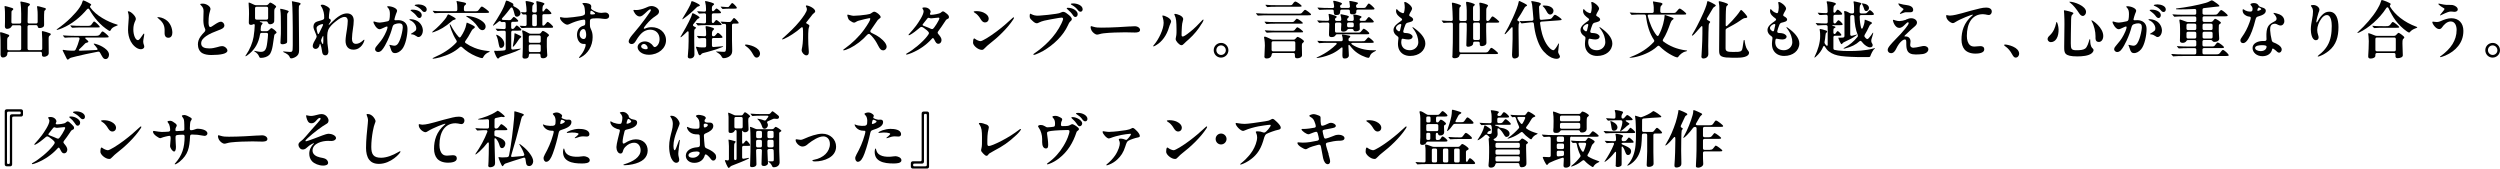 <?xml version="1.0" encoding="UTF-8"?>
<svg id="_レイヤー_1" data-name="レイヤー 1" xmlns="http://www.w3.org/2000/svg" width="481.29" height="32.45" viewBox="0 0 481.29 32.45">
  <path d="M.11,10.35v-1.39c.01-.68,0-1.77-.08-2.43-.01-.1-.02-.18-.02-.22,0-.05.05-.11.12-.11.17,0,1.26.37,1.46.46.12.05.19.1.19.2,0,.07-.07.17-.14.23-.16.13-.26.17-.26.73v1.55c0,.19.11.3.3.3h2.1c.19,0,.3-.11.3-.3v-4.21c0-.19-.11-.3-.3-.3h-1.24c-.17,0-.25.08-.32.24-.04.06-.08.13-.14.19-.18.18-.46.26-.72.26-.37,0-.42-.31-.42-.52,0-.19.02-.5.02-.79v-1.39c0-.36,0-.82-.04-1.17-.01-.12-.05-.34-.05-.41,0-.06.04-.11.1-.11.07,0,.89.22,1.31.36.14.05.28.1.28.23,0,.1-.07.16-.17.23-.11.08-.18.14-.18.38l-.02,1.88c0,.2.11.3.3.3h1.29c.19,0,.3-.11.3-.3v-1.61c0-.65-.06-1.68-.1-1.88-.02-.14-.06-.29-.06-.34,0-.07.06-.12.12-.12.19,0,1.55.32,1.67.44.04.04.05.08.05.13,0,.08-.08.18-.17.25-.14.1-.22.16-.23.32-.02.36-.05,1.76-.05,2.79,0,.19.11.3.3.3h1.34c.19,0,.3-.11.3-.3v-1.33c0-.47-.01-.77-.07-1.22-.01-.1-.05-.3-.05-.37,0-.1.06-.12.1-.12.05,0,.13.01.37.07l1.05.29c.08.02.17.05.17.18,0,.11-.05.18-.13.24-.05.04-.13.1-.16.17-.04.12-.05,1.13-.05,1.34,0,.41.01.8.01,1.25,0,.17,0,.3-.13.43s-.42.25-.73.25c-.24,0-.34-.1-.36-.26-.04-.19-.13-.3-.31-.3h-1.36c-.19,0-.3.11-.3.3v4.21c0,.19.11.3.3.3h2.23c.19,0,.3-.11.3-.3v-1.79c0-.36-.02-.71-.05-1.08l-.02-.36c0-.07.05-.14.13-.14.14,0,1.19.32,1.45.44.13.06.13.11.13.18,0,.11-.06.16-.16.22-.17.12-.25.19-.25.66,0,.84.02,2.4.02,2.75,0,.46-.52.7-.89.7-.32,0-.42-.17-.42-.37v-.29c0-.19-.11-.3-.3-.3H1.71c-.19,0-.3.11-.3.3v.08c0,.46-.44.72-.83.72-.47,0-.48-.48-.48-.73Z"/>
  <path d="M20.88,5.85c-1.56-.98-2.82-2.48-3.68-4.04-.12-.22-.32-.18-.46-.01-1.31,1.56-2.93,2.84-4.73,3.61-.42.18-.89.35-1.04.35-.02,0-.06-.01-.06-.05,0-.05.02-.07.18-.18.78-.54,1.76-1.33,2.55-2.12.68-.68,1.33-1.39,1.75-2.06.28-.44.41-.72.48-1.02.05-.2.1-.25.19-.25.08,0,.5.18.91.4.31.17.59.31.59.44,0,.04-.01.07-.08.12-.17.11-.2.25-.07.44.56.77,1.39,1.46,2.32,2.01.88.53,1.88.97,2.75,1.22.17.05.19.06.19.11s-.04.07-.17.12c-.83.3-1.02.52-1.2.88-.05.1-.1.14-.18.14-.06,0-.14-.05-.24-.11ZM12.82,11.25l-.65-1.31c-.06-.11-.11-.23-.11-.26,0-.07.04-.08.1-.08.04,0,.1.01.17.02.37.06.78.12,1.31.13.18,0,.37.01.55.01s.3-.07.38-.24c.3-.59.55-1.31.73-1.98.06-.2-.06-.34-.26-.34h-.78c-.64,0-1.4.01-1.64.05h-.12s-.08-.02-.12-.07l-.22-.26s-.06-.07-.06-.08c0-.02.04-.02.05-.02h.05c.78.06,1.64.08,2.12.08h4.08c.5,0,.7-.05.91-.38.26-.41.32-.46.46-.46.17,0,1.15.83,1.15,1,0,.16-.07.16-.62.16h-3.68c-.25,0-.29.12-.11.26.36.3.5.44.5.53,0,.11-.06.14-.24.19-.19.05-.3.07-.44.23-.26.29-.64.65-1.04,1.03-.2.19-.13.3.11.3,1.1-.04,2.18-.07,3.17-.14.24-.01.28-.14.14-.32-.18-.25-.34-.46-.52-.65-.11-.12-.14-.17-.14-.2,0-.05.04-.06.07-.06.16,0,1.45.32,2.35,1.15.3.28.52.61.52.98,0,.42-.23.85-.66.85-.3,0-.47-.16-.71-.59-.12-.23-.25-.44-.36-.64-.1-.17-.22-.22-.41-.19-.68.12-1.44.29-2.41.49-1.07.23-2.54.6-2.81.68-.16.05-.29.17-.43.29-.06.05-.11.07-.16.07-.07,0-.13-.07-.22-.23ZM13.92,5.35s-.07-.04-.11-.07l-.23-.28s-.05-.05-.05-.08c0-.02.02-.02.04-.02h.05c.59.06,1.52.08,2.12.08h1.07c.49,0,.64-.02.83-.29.34-.47.38-.55.49-.55.18,0,1.08.89,1.08,1.02s-.07.13-.64.13h-2.88c-.36,0-1.27,0-1.64.05h-.13Z"/>
  <path d="M24.7,2.17c.5,0,1.45.96,1.45,1.44,0,.13-.02.22-.07.31-.28.58-.41,1.07-.41,1.76,0,1.07.41,2.05.88,2.05.26,0,.6-.53.8-.83.19-.28.29-.43.36-.43.05,0,.06.05.06.1,0,.29-.2,1.08-.2,1.43,0,.22.05.44.13.64.06.13.07.24.07.35,0,.3-.32.49-.65.49-.84,0-1.63-.89-1.94-1.49-.36-.67-.53-1.49-.53-2.22,0-.79.14-1.97.14-2.35,0-.29-.01-.66-.13-.98-.02-.06-.05-.13-.05-.19,0-.04.01-.07.08-.07ZM31.89,3.78c.95.62,1.29,1.73,1.29,2.52,0,.52-.23.97-.76.97s-.73-.4-.73-.8c0-.2.01-.58,0-.82-.05-.89-.4-1.46-1.27-2.16-.07-.05-.12-.08-.12-.13,0-.04.04-.06.12-.06.37,0,.96.14,1.46.48Z"/>
  <path d="M40.52,1.72c0,.06-.01.16-.06.29-.11.3-.25.9-.29,1.55-.04.66-.04,1.1.06,1.4.06.19.17.24.25.24.17,0,.35-.13.67-.35.68-.46,1.07-.67,1.37-.67.36,0,.68.36.68.72,0,.53-.71.77-1.1.91-.84.31-1.8.71-2.4,1.13-.65.46-.97.86-.97,1.42,0,.72.64.96,1.56.96.55,0,1.03-.11,1.43-.22.37-.1.72-.22,1.06-.22.49,0,1,.48,1,.86,0,.59-1.24.85-3.11.85-.67,0-1.29-.11-1.71-.35-.58-.32-.86-1-.86-1.7,0-.52.17-1.03.5-1.5.26-.36.5-.62.74-.86.12-.12.19-.25.19-.4,0-.07-.01-.19-.1-.36-.16-.31-.26-.82-.28-1.4-.01-.48.04-1.32.04-1.83,0-.46-.07-.76-.53-1.21-.08-.08-.12-.12-.12-.16,0-.1.34-.12.5-.12.68,0,1.48.52,1.48,1.02Z"/>
  <path d="M50.45,4.67c-.12.14-.19.24-.22.46l-.05.56c-.02.2.08.32.29.32h.84c.14,0,.25-.04.36-.13.08-.07.17-.14.25-.23.17-.17.26-.24.32-.24.22,0,1,.62,1,.84,0,.08-.02.12-.19.23-.14.1-.22.16-.25.34-.05.24-.23,1.56-.3,1.98-.1.58-.28,1.42-.71,1.81-.35.32-.94.53-1.56.53-.2,0-.28-.06-.37-.31-.16-.41-.48-.68-.82-.89-.06-.04-.1-.06-.1-.1,0-.02.02-.05.06-.05.1,0,.77.19,1.19.19.23,0,.53-.02.77-.26.29-.29.4-.8.5-1.63.07-.54.12-.96.14-1.45.02-.2-.1-.31-.29-.31h-.94c-.18,0-.29.1-.31.28-.28,1.71-1,2.83-2,3.69-.35.3-.68.53-.75.53-.02,0-.06-.01-.06-.05s.02-.08.11-.2c.73-1.04,1.28-2.38,1.46-3.48.14-.86.2-1.62.22-2.22,0-.17-.06-.34-.3-.2-.14.07-.29.11-.42.11-.37,0-.42-.24-.42-.46,0-.26.04-1.13.04-1.69,0-.41-.01-1.08-.06-1.64-.01-.13-.02-.29-.02-.35,0-.14.01-.17.07-.17.05,0,.18.05.28.1l.74.34c.12.06.24.08.37.08h1.95c.14,0,.26-.05.37-.16l.17-.19c.12-.13.16-.16.22-.16.18,0,1.13.59,1.13.77,0,.06-.01.12-.12.23-.2.2-.24.3-.24.82v1.09c.01.71.02.84-.18,1.04-.12.12-.36.23-.62.23-.23,0-.34-.12-.4-.26-.05-.13-.11-.3-.34-.3h-1.13c-.16,0-.14.12-.04.14.07.01.18.05.22.06.19.05.23.08.23.18,0,.05-.02.11-.1.19ZM49.4,1.3c-.19,0-.3.11-.3.3v1.88c0,.19.11.3.3.3h1.92c.19,0,.3-.11.3-.3v-1.88c0-.19-.11-.3-.3-.3h-1.92ZM55.48,2.38c-.14.14-.2.23-.2.47v1.93s0,3.18,0,3.18c0,.11-.01.24-.1.32-.12.12-.5.24-.79.24-.32,0-.4-.13-.4-.32,0-.12.01-.28.02-.41.07-.8.07-1.68.07-2.47,0-1.92-.02-2.85-.1-3.27-.01-.07-.04-.2-.04-.28s.04-.08.08-.08c.12,0,1.56.3,1.56.5,0,.05-.02.1-.12.19ZM57.45.48c.29.07.42.12.42.25,0,.1-.07.17-.17.24-.17.13-.18.2-.18,1.02,0,.86.05,4.26.05,5.8,0,.72.01,1.38.01,1.51,0,.75,0,1.05-.38,1.44-.24.24-.78.5-1.12.5-.17,0-.25-.08-.31-.26-.12-.36-.58-.67-1.15-.92-.08-.04-.11-.07-.11-.1,0-.04.04-.06.11-.06.11,0,.82.1,1.21.1.22,0,.31-.02.4-.13.1-.13.1-.2.11-.5.01-.23.02-.49.02-.65v-3.38c0-.79-.04-4.2-.13-4.77-.01-.07-.04-.19-.04-.23,0-.07.04-.1.08-.1.08,0,.95.18,1.17.24Z"/>
  <path d="M63.5,1.78c0,.14-.18.89-.18,1.55,0,.23.01.25.23.36.1.05.14.14.14.24,0,.17-.18.42-.35.67-.05.07-.07.11-.07.14,0,.02.02.04.05.04.07,0,.25-.2.55-.5.47-.47,1.03-.97,1.64-1.32.41-.23.85-.38,1.29-.38.86,0,1.3.56,1.3,1.37,0,.52-.08,1.14-.16,1.64-.08.55-.18,1.3-.18,1.85s.18,1,.77,1c.47,0,.9-.26,1.24-.55.2-.18.26-.25.32-.25.05,0,.06.04.06.07,0,.23-.55,1.85-2.11,1.85-1.03,0-1.52-.71-1.52-1.71,0-.56.19-1.71.29-2.33.06-.43.14-1.1.14-1.52,0-.38-.17-.74-.61-.74-.53,0-1.08.38-1.51.71-.53.4-1.01.8-1.39,1.34-.46.65-.44,1.27-.44,2.04,0,.82.06,1.24.17,2.04.02.14.05.37.05.52,0,.38-.14.74-.59.74-.53,0-.6-.49-.65-.89-.06-.46-.19-1.01-.29-1.23-.02-.06-.05-.1-.08-.1s-.05.04-.06.08l-.06.25c-.1.36-.36.66-.74.66-.31,0-.55-.26-.55-.56,0-.4.36-1.01.56-1.34.08-.12.2-.36.2-.5s-.23-.67-.3-.84c-.12-.3-.32-.72-.32-1.02,0-.22.04-.46.23-.71.23-.3.64-.34,1.24-.53.5-.16.6-.22.6-.49,0-.41-.01-.73-.1-1.08-.1-.4-.23-.77-.49-1.15-.05-.07-.07-.12-.07-.17,0-.1.19-.13.32-.13.43,0,1.44.56,1.44.91ZM62.1,4.63c-.06,0-.36.05-.68.22-.25.13-.48.29-.48.58,0,.17.1.68.2.96.04.12.07.17.13.17.07,0,.11-.05.19-.23.05-.11.35-.67.54-1.1.12-.25.2-.42.2-.49,0-.06-.05-.1-.11-.1ZM62.21,8.35c.04-.25.04-.46.04-.72v-.62s-.01-.07-.05-.07-.06.02-.07.05c-.12.19-.32.67-.32.83,0,.12.14.44.22.55.06.08.08.1.12.1s.06-.02.07-.11Z"/>
  <path d="M76.45,2.09c0,.13-.08.24-.22.61-.08.23-.29.89-.3,1.02-.01.12.08.19.26.18s.36-.02.47-.02c1.02,0,1.79.58,1.79,1.69,0,1.24-.37,3.09-1.04,3.9-.44.53-.96.76-1.37.76s-.66-.24-.82-.84c-.05-.18-.14-.43-.19-.54-.04-.08-.08-.13-.08-.17s.05-.05.08-.05c.06,0,.62.17.9.17.62,0,.92-.72,1.15-1.36.19-.53.43-1.55.46-2.13.02-.55-.18-.82-.68-.82-.26,0-.6.06-.88.18-.19.08-.34.23-.42.53-.26.95-.48,1.57-.96,2.63-.24.53-.71,1.43-1.09,1.83-.18.19-.43.36-.72.36-.23,0-.58-.19-.58-.54,0-.29.17-.49.72-1.13.58-.66,1.01-1.32,1.44-2.31.08-.19.16-.41.22-.66.04-.17.01-.28-.11-.28-.05,0-.13.02-.19.05-.4.16-.62.28-.8.36-.18.08-.3.12-.41.12-.59,0-1.19-1.1-1.19-1.4,0-.05.04-.1.11-.1.06,0,.32.08.4.11.13.05.46.11.72.11.24,0,1-.13,1.46-.24.22-.05.35-.14.4-.4.05-.24.08-.6.08-1,0-.59-.08-.94-.48-1.33-.02-.02-.05-.06-.05-.08,0-.08.13-.1.19-.1.71,0,1.73.38,1.73.89ZM80.08,6.92c-.31-.23-.56-.29-.83-.31-.11-.01-.14-.02-.14-.07,0-.02.02-.05.11-.1.24-.13.64-.4.76-.52.14-.14.16-.3.16-.47,0-.65-.58-1.31-1.19-1.55-.06-.02-.13-.06-.13-.13,0-.05.04-.08.11-.08.42,0,1.03.1,1.5.41.54.36.98,1.02.98,1.82,0,.41-.28,1.21-.85,1.21-.18,0-.3-.1-.47-.22ZM79.44,1.86c.97,0,1.75.44,1.75,1.06,0,.23-.14.55-.44.55-.22,0-.41-.18-.62-.48-.24-.32-.6-.6-.92-.84-.05-.04-.18-.12-.18-.18,0-.1.29-.11.42-.11ZM80.61.85c.52,0,1.54.26,1.54.96,0,.24-.14.5-.42.5s-.42-.18-.6-.4c-.22-.25-.55-.53-1.14-.77-.12-.05-.16-.07-.16-.13,0-.1.43-.17.78-.17Z"/>
  <path d="M83.18,6.2s.04-.08.22-.23c.82-.65,1.57-1.43,2.18-2.17.28-.34.36-.44.55-.85.07-.16.12-.18.18-.18s.2.06.4.17c.19.11,1.02.52,1.02.67,0,.1-.08.16-.29.2-.2.05-.28.08-.5.29-1.21,1.08-2.29,1.67-3.39,2.06-.17.06-.25.08-.3.08-.04,0-.06-.02-.06-.05ZM83.28,11.23s.02-.07.34-.2c1.51-.65,3.09-1.6,4.22-2.83.12-.14.13-.28.02-.43-.85-1.32-1.29-2.9-1.29-3.03,0-.02.01-.06.06-.06s.12.11.2.26c.44.82.91,1.54,1.46,2.15.14.17.3.16.42-.02.52-.77.94-1.6,1.08-2.48.04-.2.05-.23.11-.23.05,0,.8.35.96.43.36.19.55.29.55.42,0,.11-.05.18-.26.32-.22.14-.3.25-.48.6-.34.66-.7,1.25-1.07,1.75-.12.16-.11.3.05.42.53.37,1.09.67,1.7.91.77.31,1.61.5,2.53.6.35.04.4.06.4.11s-.04.08-.18.13c-.43.14-.88.56-1.05.92-.08.17-.13.22-.22.22-.42,0-1.79-.55-2.69-1.16-.44-.3-.82-.59-1.19-.95-.14-.13-.29-.13-.43,0-1,.91-2.21,1.51-3.8,1.96-.65.18-1.16.26-1.31.26-.1,0-.13-.02-.13-.06ZM83.7,2.54s-.06-.02-.11-.07l-.23-.28s-.05-.05-.05-.07.01-.04.04-.04h.02c.41.05,1.15.08,1.92.08h2.45c.19,0,.3-.11.3-.3v-.43c0-.34-.04-.78-.11-.98-.02-.07-.05-.12-.05-.18s.05-.07.11-.07,1.07.2,1.32.26c.22.05.42.11.42.28,0,.1-.11.18-.25.29-.1.07-.17.24-.17.53v.31c0,.19.11.3.3.3h1.82c.53,0,.58-.06.76-.31.3-.42.44-.6.58-.6.2,0,1.39.89,1.39,1.06s-.25.17-.64.17h-8.05c-.36,0-1.25,0-1.52.04l-.25.02ZM92.01,5.18c-.5-.77-1.33-1.49-2.08-1.92-.14-.08-.18-.11-.18-.14,0-.05.05-.06.08-.06.32,0,1.14.13,1.79.37.61.23,1.14.54,1.49.89.24.24.38.5.38.78,0,.47-.3.71-.62.71-.2,0-.52-.1-.86-.62Z"/>
  <path d="M95.57,10.95c-.11-.2-.23-.49-.31-.7-.1-.24-.12-.34-.12-.38,0-.07.04-.1.11-.1.06,0,.22.02.32.02.24,0,.7,0,1.2-.05l.3-.04c.19-.01.29-.13.29-.31v-3.18c0-.19-.1-.3-.28-.3-.6,0-1.01.02-1.14.05h-.13s-.07-.01-.11-.06l-.24-.28s-.04-.06-.04-.08.02-.02.04-.02h.02c.54.02,1.13.06,1.57.08.19,0,.3-.11.3-.3v-.78c0-.19-.11-.3-.31-.29-.12.01-.24.01-.32.02h-.17s-.08-.02-.11-.06c-.12-.16-.28-.17-.43-.04-.41.36-.77.61-.95.73-.07.05-.1.06-.12.06s-.04-.01-.04-.04c0-.04.05-.12.2-.34.26-.36.83-1.27,1.27-2.05.49-.86.75-1.45.92-2.03.1-.33.18-.37.24-.37s.24.06.37.12c.24.11.58.28.73.37.16.1.2.19.2.24,0,.07-.1.29.12.4.34.16.59.31.82.5.33.29.44.58.44.79,0,.33-.31.68-.7.68-.18,0-.35-.07-.44-.43-.14-.58-.25-.92-.38-1.19-.12-.24-.3-.18-.41-.04-.28.4-.95,1.26-1.57,1.91-.18.19-.12.36.13.37.44.02.95.04,1.02.04h.2c.2,0,.28-.02.47-.25.25-.3.31-.36.41-.36.14,0,.83.6.83.77,0,.14-.2.16-.5.16h-.56c-.19,0-.3.11-.3.3v.79c0,.23.13.31.31.29.16-.02.23-.08.36-.26.26-.36.31-.4.4-.4.18,0,.89.65.89.82,0,.16-.18.17-.68.17h-.97c-.19,0-.3.11-.3.3v3.05c0,.2.12.31.34.29.61-.07.95-.11,1.15-.14.16-.02.25-.04.28-.04s.05.01.05.04-.01.05-.14.12c-.37.2-1.13.54-1.91.79-.98.32-1.66.53-1.9.65-.1.05-.17.14-.25.23-.05.05-.08.07-.17.07-.11,0-.19-.11-.3-.32ZM96.05,8.67c-.13-.73-.24-1.31-.49-1.82-.01-.02-.05-.08-.05-.12,0-.02.01-.04.04-.04.1,0,.6.18,1.06.68.37.41.47.76.47,1.13,0,.43-.29.73-.62.73-.25,0-.32-.14-.4-.56ZM98.72,8.97s0-.05.04-.23c.05-.22.12-.62.17-.95.06-.43.1-.86.1-1.06,0-.29.02-.32.08-.32.04,0,.13.04.22.07.14.06.75.35.91.44.1.06.11.11.11.17,0,.05-.04.1-.19.22-.11.08-.18.12-.32.35-.28.43-.61.92-.91,1.22-.1.1-.13.12-.17.12-.01,0-.02-.01-.02-.04ZM100.46,5.41s-.07-.02-.11-.06l-.23-.26c-.05-.06-.06-.08-.06-.11s.02-.02.05-.02h.02c.34.01.65.04.95.05.19.01.3-.11.3-.3v-1.64c0-.19-.08-.31-.25-.3-.08,0-.16.01-.25.02h-.17s-.07-.01-.11-.05l-.24-.28s-.05-.06-.05-.1c0-.02.04-.02.05-.02h.02l.68.04c.2.01.31-.08.31-.29-.01-.48-.05-.88-.13-1.42-.02-.16-.06-.31-.06-.35,0-.08.05-.12.13-.12.18,0,1.5.22,1.5.48,0,.06-.07.13-.19.25-.13.13-.16.31-.17,1.16,0,.2.11.32.3.32h.29c.19,0,.3-.11.3-.32,0-1.02-.01-1.13-.05-1.44-.01-.11-.05-.23-.05-.29,0-.08.04-.14.13-.14.01,0,1.45.25,1.45.52,0,.06-.08.16-.23.29-.07.07-.14.17-.17.8v.14c.01.3.16.36.32.11.28-.41.36-.44.46-.44.19,0,.95.76.95.92s-.1.17-.42.17h-1.02c-.19,0-.3.11-.3.3v1.69c0,.31.29.29.52,0,.36-.46.43-.5.52-.5.18,0,1.03.77,1.03.95,0,.17-.11.18-.34.18h-3.93c-.7,0-1.39.01-1.63.05h-.13ZM100.59,10.82c0-.1.01-.25.02-.41.02-.35.04-.71.04-1.06v-1.98c0-.54-.01-.83-.07-1.08-.01-.05-.07-.31-.07-.34,0-.06.04-.1.11-.1.18,0,.76.3,1.15.53.12.08.23.11.37.11h1.65c.16,0,.28-.06.38-.22.19-.29.28-.32.36-.32.19,0,1.16.61,1.16.82,0,.08-.04.14-.18.25-.19.14-.24.23-.24.89s-.01,1.56.05,2.18c.01.12.04.42.04.53,0,.33-.32.6-.78.6-.4,0-.52-.13-.52-.54v-.05c0-.19-.11-.3-.3-.3h-1.64c-.24,0-.3.12-.3.29,0,.44-.26.67-.77.67-.42,0-.47-.2-.47-.48ZM102.1,6.81c-.19,0-.3.11-.3.3v.83c0,.19.11.3.3.3h1.7c.19,0,.3-.11.3-.3v-.83c0-.19-.11-.3-.3-.3h-1.7ZM102.1,8.55c-.19,0-.3.11-.3.3v.88c0,.19.11.3.3.3h1.7c.19,0,.3-.11.3-.3v-.88c0-.19-.11-.3-.3-.3h-1.7ZM102.46,4.74c0,.19.11.3.3.3h.29c.19,0,.3-.11.3-.3v-1.7c0-.19-.11-.3-.3-.3h-.29c-.19,0-.3.11-.3.3v1.7Z"/>
  <path d="M108.01,3.31c.42.11.86.12,1.09.11.66-.04,1.86-.17,2.65-.31.75-.13.88-.3.88-.62,0-.29-.04-.6-.08-.95-.05-.31-.11-.46-.28-.65-.11-.12-.14-.17-.14-.2,0-.11.14-.12.35-.12.52,0,1.35.13,1.35.66,0,.16-.04.26-.04.35,0,.22.35.44,1.01.7.34.13.6.2.96.2.11,0,.37-.04.49-.05.1-.01.2-.02.29-.02.36,0,.73.25.73.66,0,.46-.4.58-.77.58-.24,0-.74-.08-1.02-.11-.18-.01-.36-.02-.55-.02-.62,0-.97.04-1.14.12-.19.1-.22.25-.22.49v.68c0,.23.01.42.16.73.28.59.36.97.36,1.63,0,.83-.23,1.63-.64,2.32-.4.66-.97,1.21-1.64,1.55-.17.08-.24.11-.29.11-.04,0-.06-.02-.06-.06s.02-.08.16-.23c.28-.31.61-.78.83-1.24.18-.38.3-.76.3-1,0-.11-.04-.17-.16-.17-.06,0-.13.01-.22.01-.94,0-1.29-1.01-1.29-1.75,0-.82.4-1.56,1.25-1.76.25-.06.34-.17.34-.52v-.34c0-.23-.06-.32-.28-.32-.11,0-.32.04-.62.11-.77.18-1.31.36-2.17.76-.16.07-.28.11-.4.11-.46,0-1.4-.83-1.4-1.33,0-.13.07-.13.22-.1ZM112.35,5.59c-.4,0-.76.42-.76,1.04,0,.48.34.88.77.88.35,0,.49-.36.49-.78,0-.49-.13-1.14-.5-1.14ZM113.64,2.62c0,.12.07.17.19.17.17,0,.42-.01.59-.05.1-.02.14-.06.14-.12,0-.04-.02-.07-.08-.13-.07-.07-.17-.14-.28-.23-.17-.12-.31-.2-.41-.2-.12,0-.16.29-.16.56Z"/>
  <path d="M126.98,7.53c0-1.03-.67-1.82-1.83-1.82-.54,0-1.12.23-1.54.6-.38.34-.77.84-1.09,1.38-.23.38-.44.79-.94.79-.29,0-.55-.22-.55-.48,0-.52.64-1.22.98-1.62.43-.49.8-.95,1.15-1.39.77-.98,1.38-1.81,1.91-2.59.2-.3.24-.38.24-.49,0-.04-.04-.12-.13-.12-.23,0-.78.58-1.07.84-.23.2-.55.54-.97.54-.71,0-1.2-1.02-1.2-1.18,0-.07.04-.08.13-.08.06,0,.3.02.47.02.44,0,1.15-.17,1.71-.41.36-.16.74-.36,1.18-.36.71,0,1.44.53,1.44,1.02,0,.29-.07.53-.62.88-.68.43-1.26.97-1.81,1.63-.32.38-.5.65-.5.74,0,.05.01.1.1.1.05,0,.12-.02.18-.05.38-.16.76-.25,1.22-.25,1.51,0,2.78,1,2.78,2.53s-1.45,2.78-3.32,2.78c-1.32,0-2.15-.76-2.15-1.48,0-.56.6-1.09,1.4-1.09.67,0,1.29.41,1.61.9.11.17.2.19.3.19.26,0,.92-.49.92-1.54ZM123.96,8.46c-.26,0-.53.23-.53.46,0,.38.55.56.9.56.23,0,.37-.1.37-.23,0-.34-.35-.79-.74-.79Z"/>
  <path d="M132.41,10.88c0-.11.01-.29.04-.53.06-.59.12-1.54.12-2.43v-1.71c0-.18-.16-.25-.3-.1-.3.3-.54.54-.85.8-.26.23-.34.26-.37.26-.02,0-.05-.01-.05-.05,0-.02.01-.06.1-.19.35-.54,1.49-2.6,1.92-3.61.11-.25.14-.36.2-.58.05-.17.08-.2.14-.2.05,0,.17.05.29.11.25.13,1.02.54,1.02.72,0,.06-.05.11-.19.18-.17.08-.22.12-.36.3-.24.3-.46.56-.65.82-.12.17-.07.31.14.42.35.16.4.22.4.26,0,.04-.02.07-.1.13-.22.18-.26.2-.26.72v1.64c0,.78.04,1.75.04,2.64,0,.53-.42.78-.82.78-.35,0-.46-.17-.46-.38ZM131.35,3.67s.01-.06.13-.25c.4-.64,1.08-1.78,1.43-2.53.06-.13.13-.36.16-.48.04-.16.06-.19.14-.19.12,0,.53.17.89.35.36.18.64.35.64.47,0,.07-.08.14-.25.18-.14.04-.23.06-.31.14-.98.98-1.66,1.55-2.51,2.18-.19.14-.25.17-.28.17s-.04-.01-.04-.04ZM134.27,4.82l-.23-.28s-.05-.06-.05-.07c0-.02.02-.04.05-.04h.06c.26.02.98.06,1.52.08.19,0,.3-.11.3-.3v-1.35c0-.19-.11-.3-.3-.3-.3.01-.58.02-.79.05-.13.01-.2.01-.22.01-.05,0-.07-.02-.11-.07l-.23-.28s-.06-.07-.06-.08c0-.02.04-.02.05-.02h.05c.28.02.84.06,1.31.07.19.01.3-.1.3-.29v-.29c0-.36-.04-.84-.13-1.13-.05-.14-.06-.18-.06-.22,0-.06.04-.1.11-.1.06,0,.19.02.3.05.22.05,1.34.31,1.34.53,0,.08-.04.12-.18.23-.19.14-.25.25-.25.65v.23c0,.29.25.34.42.16.35-.37.4-.42.48-.42.17,0,.86.61.86.76,0,.17-.17.17-.65.17h-.82c-.19,0-.3.11-.3.3v1.31c0,.29.28.32.4.17.36-.48.38-.49.48-.49.18,0,1,.7,1,.84s-.04.14-.62.14h-2.6c-.32,0-1,.02-1.19.06-.07.01-.11.01-.12.01-.05,0-.07-.02-.12-.08ZM134.39,10.15l-.29-.73c-.08-.2-.1-.28-.1-.35,0-.05.05-.08.11-.08.05,0,.13.02.25.06.2.06.42.08,1.03.08h.26c.19,0,.3-.12.3-.31v-1.21c0-.19-.11-.3-.3-.29-.38.01-.8.01-.91.04l-.17.02s-.06-.01-.11-.07l-.24-.29s-.05-.06-.05-.07c0-.02.02-.04.05-.04h.07c.24.02.83.06,1.34.07.2.01.31-.1.31-.29v-.23c0-.38-.01-.64-.07-1.01-.02-.16-.04-.22-.04-.28,0-.1.05-.14.14-.14.17,0,1.51.29,1.51.53,0,.05-.02.08-.13.19-.24.24-.29.29-.29.95,0,.16.1.29.3.28.18-.01.24-.04.37-.19.35-.41.4-.47.49-.47.17,0,.88.66.88.83,0,.16-.25.16-.62.16h-1.12c-.19,0-.3.11-.3.3v1.14c0,.19.11.31.31.3.61-.04,1.21-.08,1.52-.12.16-.01.23-.02.28-.02.02,0,.05.01.05.04s-.01.05-.16.11c-.67.28-1.32.49-1.97.68-.55.17-1.08.31-1.76.48-.19.05-.25.12-.35.25-.08.11-.17.17-.26.17-.13,0-.23-.14-.36-.48ZM138.91,10.87c-.18-.34-.46-.55-.89-.8-.12-.07-.16-.1-.16-.12s.02-.04.06-.04.11,0,.43.02c.47.04.77.05.97.05.42,0,.46-.11.46-1.29v-3.81c0-.19-.12-.3-.31-.29h-.17c-.11.02-.16.02-.17.02-.05,0-.07-.02-.11-.07l-.23-.28s-.06-.06-.06-.08c0-.01.02-.02.05-.02h.02c.26.02,1.18.08,1.3.08h.19c.35,0,.38-.02.59-.31.24-.34.35-.46.43-.46.17,0,.89.75.89.94,0,.13-.07.14-.58.14h-.4c-.19,0-.3.11-.3.3v3c0,.73.04,1.38.04,1.82,0,.47-.07.76-.36,1.04-.34.33-.9.49-1.27.49-.17,0-.28-.05-.43-.34ZM139.02,1.66l-.23-.28s-.05-.06-.05-.08.01-.02.04-.02h.05c.26.02,1,.08,1.07.08h.24c.11,0,.18-.02.42-.36.2-.28.31-.41.41-.41.19,0,.89.76.89.91,0,.17-.22.17-.61.17h-.85c-.28,0-.94.02-1.13.05-.08.01-.12.01-.13.01-.02,0-.05-.01-.11-.07Z"/>
  <path d="M145.65,11.09c-.25,0-.43-.17-.7-.66-.34-.62-.72-1.12-1.39-1.58-.12-.08-.13-.13-.13-.17,0-.05.05-.11.14-.11.54,0,2.75.48,2.75,1.79,0,.31-.25.73-.67.73Z"/>
  <path d="M154.32,9.71s0-.12.04-.28c.05-.23.12-.55.17-1.07.05-.53.07-1.07.07-1.63,0-1.2-.01-1.49-.19-1.49-.06,0-.11.01-.22.11-.48.43-.92.78-1.66,1.26-.56.37-1.2.71-1.58.88-.17.07-.25.1-.31.1s-.08-.02-.08-.06c0-.06.13-.17.35-.36,1.05-.94,2.09-1.91,3.01-3.04.73-.9,1.42-1.87,1.42-2.33,0-.14-.04-.26-.08-.36-.07-.14-.12-.22-.12-.28,0-.08.06-.11.11-.11.47,0,1.69.58,1.69,1.13,0,.11-.04.19-.2.32-.28.2-.47.46-.71.79-.2.28-.73.9-.8,1.01-.02.04-.04.07-.04.11s.02.07.1.11c.35.18.53.31.53.43,0,.16-.13.31-.18.76-.05.46-.05,1.07-.05,1.58,0,.71.04,1.83.1,2.34.02.2.02.29.02.38,0,.41-.14.65-.48.65-.38,0-.89-.54-.89-.96Z"/>
  <path d="M167.37,3.49c-.18,0-1.49.34-2.06.49-.26.07-.32.12-.49.22-.13.08-.28.16-.4.16-.13,0-.3-.06-.66-.3-.35-.23-.4-.32-.5-.59-.08-.2-.14-.48-.14-.55s.04-.11.11-.11c.16,0,.71.23,1.1.23.56,0,1.86-.12,2.46-.22.66-.11.73-.12,1.04-.35.23-.17.36-.22.46-.22.4,0,1.25.68,1.25,1.03,0,.12-.05.17-.31.36-.22.16-.25.19-.52.6-.34.52-.74,1.1-1.04,1.51-.11.14-.12.2-.12.28,0,.11.05.2.23.29.6.28,1.13.56,1.7,1,.73.55,1.21,1.18,1.21,1.7,0,.35-.3.67-.67.67-.4,0-.6-.22-.95-.89-.43-.84-.72-1.28-1.28-1.9-.3-.32-.4-.37-.52-.37-.1,0-.2.02-.36.2-.9,1.03-2.16,1.98-3.26,2.52-.61.3-1.08.44-1.2.44-.08,0-.12-.02-.12-.08,0-.05.04-.08.4-.34,1.26-.89,2.64-2.21,3.6-3.54.79-1.1,1.22-1.86,1.22-2.12,0-.07-.06-.13-.17-.13Z"/>
  <path d="M179.17,2.24c0,.16-.14.31-.14.47,0,.07.07.14.26.14.37,0,1.57-.19,1.81-.4.16-.13.29-.26.44-.26s.4.17.67.4c.3.24.48.43.48.7s-.18.32-.38.41c-.14.06-.26.22-.48.58-.28.46-.9,1.33-1.2,1.73-.07.1-.12.19-.12.28s.05.17.14.28c.3.35.61.74.61,1.13s-.23.73-.64.73c-.31,0-.48-.25-.73-.76-.1-.19-.18-.34-.3-.34-.08,0-.18.12-.31.26-1,1.09-2.32,2-3.75,2.6-.37.16-.86.32-.96.32-.08,0-.13-.02-.13-.08,0-.05.02-.08.16-.16,1.2-.66,2.97-2.1,3.89-3.29.2-.26.35-.48.35-.61,0-.19-.29-.46-.47-.6-.48-.38-.76-.59-.96-.59-.18,0-.31.12-.73.48-.83.71-1.56,1.13-1.69,1.13-.06,0-.08-.04-.08-.07,0-.05.01-.07.12-.19.48-.53.97-1.09,1.34-1.59.42-.58,1.44-2.05,1.44-2.76,0-.1-.02-.18-.08-.3-.07-.14-.16-.24-.16-.32,0-.11.25-.13.44-.13.83,0,1.16.61,1.16.83ZM180.85,3.53c0-.07-.07-.14-.17-.14-.14,0-1.2.14-1.38.14-.17,0-.23-.01-.35-.06-.1-.04-.14-.05-.2-.05-.07,0-.16.07-.22.14-.29.37-.54.68-.85,1.07-.05.06-.07.12-.07.17s.05.11.18.16c.78.28,1.12.44,1.44.59.13.06.25.06.34.02.28-.12,1.28-1.76,1.28-2.04Z"/>
  <path d="M187.33,8.2c0-.64.12-.8.22-.8.06,0,.11.04.22.12.28.22.77.4,1,.4.34,0,1.72-.84,3.02-1.81,1.15-.86,2.15-1.72,3.03-2.55.2-.19.25-.22.31-.22.04,0,.08.04.08.08,0,.06-.02.14-.16.35-1.06,1.63-2.93,3.44-4.67,4.77-.2.16-.42.34-.76.7-.28.29-.35.36-.61.36-.71,0-1.69-.83-1.69-1.39ZM188.66,3.47c-.28-.42-.61-.77-.96-.98-.16-.1-.25-.16-.25-.23s.22-.12.48-.12c.49,0,1.01.08,1.45.29.62.29.96.71.96,1.19,0,.4-.3.7-.7.7-.53,0-.79-.55-.98-.84Z"/>
  <path d="M198.7,2.79c.13.06.24.11.49.17.34.08.55.07,1.01.04,1.12-.08,1.99-.18,3.09-.34.58-.08.65-.11,1.13-.32.11-.05.22-.06.29-.06.29,0,.72.32.96.53.25.2.67.54.67.88,0,.2-.2.37-.34.49-.17.17-.29.43-.42.72-.89,1.93-2.64,3.66-4.76,4.91-.2.12-1.49.76-1.76.76-.08,0-.12-.04-.12-.1s.05-.1.2-.2c.76-.52,3.21-2.25,4.73-4.86.22-.37.79-1.44.79-1.78,0-.13-.11-.24-.26-.24-.22,0-.55.05-2.2.35-.78.14-1.59.29-2.18.6-.18.1-.29.14-.41.14-.26,0-.52-.14-.97-.59-.32-.29-.41-.44-.41-.77,0-.38.06-.48.14-.48.06,0,.19.1.32.16ZM207.47,2.72c0,.32-.18.55-.44.55-.2,0-.35-.14-.47-.34-.24-.38-.67-.83-1.03-1.12-.12-.1-.17-.14-.17-.2,0-.11.17-.11.23-.11,1.01,0,1.88.62,1.88,1.21ZM208.43,1.79c0,.25-.16.47-.41.47-.3,0-.43-.22-.68-.52-.2-.25-.61-.58-1.01-.79-.11-.06-.18-.1-.18-.17,0-.1.25-.12.49-.12.68,0,1.79.36,1.79,1.13Z"/>
  <path d="M217.51,5.1c.47-.04.66-.05.95-.05.58,0,1.02.34,1.02.71,0,.46-.61.5-1,.5-.32,0-1.25-.04-1.86-.04-1.13,0-3.06.06-4.15.19-.3.04-.53.08-.83.17-.17.05-.28.08-.44.08-.35,0-.83-.4-1.04-.76-.12-.2-.2-.47-.2-.68,0-.14.05-.19.12-.19.06,0,.23.06.42.12.5.16,1,.17,1.57.17,1.98,0,4.47-.16,5.45-.23Z"/>
  <path d="M225.29,4.63c-.1.2-.14.32-.22.58-.46,1.6-1.37,2.84-2.52,3.5-.25.14-.4.22-.47.22-.05,0-.07-.02-.07-.07s.04-.1.18-.26c.89-1.03,1.83-2.99,1.83-4.21,0-.3-.06-.64-.14-.91-.07-.23-.11-.34-.11-.4,0-.08.05-.1.11-.1.29,0,1.58.52,1.58,1.15,0,.12-.08.29-.18.5ZM231.34,4.56c-.62,1.07-1.48,2.1-2.43,2.96-.48.43-.72.62-.94.86-.2.22-.34.32-.54.32-.37,0-1.1-.77-1.1-1.2,0-.05,0-.1.05-.29.06-.23.13-.55.12-1.44-.02-1.68-.05-2.21-.38-2.89-.02-.05-.05-.1-.05-.14s.05-.07.17-.07c.28,0,1.54.34,1.54,1.01,0,.11-.04.2-.07.35-.11.41-.16.67-.18,1.1-.05.8-.06,1.21-.06,1.61,0,.18.07.29.22.29.2,0,.61-.24,1.5-.96.77-.62,1.47-1.32,2.22-2.13.13-.14.17-.17.22-.17s.07.04.07.07c0,.11-.13.37-.34.72Z"/>
  <path d="M236.49,9.67c0,.79-.64,1.42-1.43,1.42s-1.4-.64-1.4-1.43.64-1.4,1.43-1.4,1.4.65,1.4,1.42ZM234.17,9.66c0,.5.41.92.91.92s.91-.4.91-.9-.41-.94-.92-.94-.9.41-.9.91Z"/>
  <path d="M242.08,2.93l-.23-.26c-.05-.06-.05-.07-.05-.1s.04-.02.05-.02h.02c.55.05,1.68.08,2.37.08h5.75c.47,0,.54-.01.79-.32.25-.31.38-.42.49-.42.14,0,1.13.72,1.13.89s-.24.17-.65.17h-7.54c-.37,0-1.5,0-1.87.05-.1.01-.12.01-.14.01-.04,0-.07-.01-.12-.07ZM243.43,10.82c0-.07,0-.17.01-.36.04-.61.07-1.52.07-1.7,0-.34-.04-.95-.1-1.22-.02-.11-.06-.31-.06-.35,0-.1.07-.14.16-.14.13,0,.73.26,1.18.49.13.07.24.1.38.1h3.97c.16,0,.26-.06.37-.19.22-.28.34-.35.42-.35.16,0,1.2.6,1.2.85,0,.1-.02.14-.17.26-.17.14-.23.17-.23.66,0,.36.01.79.02,1.08.01.28.01.42.01.68,0,.37-.47.59-.88.59s-.49-.11-.49-.5v-.22c0-.19-.11-.3-.3-.3h-3.87c-.22,0-.28.13-.3.29-.07.55-.48.77-.95.77-.38,0-.46-.18-.46-.43ZM243.73,4.56l-.22-.25c-.05-.06-.06-.08-.06-.1,0-.02.02-.04.05-.04h.02c.46.06,1.16.08,2.15.08h2.89c.42,0,.5-.02.68-.25.23-.29.35-.4.44-.4.18,0,1.14.67,1.14.84,0,.12-.17.12-.65.12h-4.57c-.62,0-1.4.01-1.64.06-.06.01-.11.01-.12.01-.04,0-.07-.02-.12-.08ZM243.9,6.29s-.06,0-.12-.07l-.23-.26c-.05-.06-.05-.07-.05-.1s.02-.02.04-.02h.02c.41.04,1.51.08,2.16.08h2.93c.43,0,.52-.02.67-.24.23-.31.35-.43.46-.43.13,0,1.09.68,1.09.88,0,.1-.1.11-.64.11h-4.57c-.35,0-1.25,0-1.63.05h-.13ZM243.89,1.31l-.19-.23c-.07-.08-.08-.11-.08-.12,0-.02.01-.04.05-.04h.04c.65.06,1.03.08,2.13.08h2.45c.36,0,.44-.01.61-.28.24-.37.4-.42.49-.42.22,0,1.2.67,1.2.86,0,.14-.19.14-.64.14h-4.17c-.73,0-1.4.01-1.66.06-.06.01-.1.01-.11.01-.02,0-.07-.02-.12-.08ZM245.1,7.94c-.19,0-.3.11-.3.3v1.34c0,.19.11.3.3.3h3.97c.19,0,.3-.11.3-.3v-1.34c0-.19-.11-.3-.3-.3h-3.97Z"/>
  <path d="M258.43,10.73c0-.12,0-.29.01-.56.01-.17.02-.58.02-.83s-.11-.28-.29-.13c-.55.47-1.04.79-1.58,1.06-.78.38-1.64.66-2.66.85-.19.04-.34.05-.4.05-.05,0-.07-.02-.07-.05s.02-.05.18-.12c.84-.38,1.68-.86,2.38-1.39.42-.31.82-.64,1.24-1.06.16-.16.07-.3-.13-.3h-1.18c-.75,0-1.58.01-1.83.05-.07.01-.11.01-.12.01-.04,0-.07-.02-.12-.08l-.13-.16c-.13-.16-.14-.17-.14-.19s.04-.02.05-.02h.05c.63.06,1.68.08,2.33.08h2.16c.19,0,.3-.11.3-.3v-.12c0-.23-.06-.44-.13-.65-.01-.04-.02-.08-.02-.11,0-.07.05-.11.11-.11.12,0,1.05.14,1.31.22.12.04.18.06.18.17,0,.08-.04.12-.14.2-.1.07-.2.13-.2.4,0,.23.1.3.3.3h2.28c.49,0,.54-.01.74-.25.36-.42.43-.49.53-.49.18,0,1.03.76,1.03.89,0,.16-.19.17-.64.17h-3.48c-.26,0-.3.14-.08.3,1.04.72,2.48,1.12,3.98,1.12h.6s.05,0,.05.04c0,.02-.01.05-.16.13-.35.2-.5.25-.7.44s-.3.41-.4.68c-.05.13-.13.17-.25.17-.14,0-.58-.13-1.24-.44-.58-.28-1.08-.62-1.51-1.03-.26-.24-.55-.59-.77-.88-.17-.24-.3-.2-.3.06.01.54.05.89.07,1.31.01.19.02.37.02.5,0,.37-.3.61-.79.61-.42,0-.44-.25-.44-.53ZM255.85,6.72s0-.13.01-.4c.02-.4.04-1.12.05-1.69,0-.19-.11-.3-.31-.3-.89,0-1.26.01-1.5.06-.07.01-.1.01-.11.01-.02,0-.05-.01-.11-.08l-.22-.25c-.06-.07-.06-.08-.06-.1,0-.02.01-.04.04-.04h.04c.46.05,1.13.07,1.91.08.2,0,.31-.11.3-.31-.02-.24-.05-.48-.08-.68-.01-.07-.04-.2-.04-.24,0-.08.04-.11.12-.11.04,0,.79.2,1.13.34.2.08.31.13.31.22,0,.06-.02.12-.08.16-.18.11-.24.18-.24.28v.06c0,.19.11.3.3.3h.62c.19,0,.3-.11.29-.3-.01-.23-.04-.47-.1-.64-.04-.11-.06-.17-.06-.24s.05-.11.14-.11c.08,0,.83.16,1.07.23.3.08.41.16.41.24s-.04.13-.17.25c-.13.12-.17.16-.17.29,0,.18.11.28.3.28h.68c.19,0,.3-.11.3-.3v-.11c0-.18-.02-.43-.07-.61-.01-.05-.01-.06-.01-.1,0-.1.07-.12.14-.12.17,0,.48.06.88.17.41.11.56.2.56.3,0,.08-.08.16-.23.25-.11.07-.14.11-.14.25,0,.17.11.26.3.26h.42c.35,0,.42-.02.54-.19.23-.31.4-.55.52-.55.18,0,.95.74.95.89,0,.18-.22.17-.64.17h-1.79c-.19,0-.3.11-.3.3.01.17.01.34.02.48.01.23.01.4.01.48,0,.31-.44.43-.8.43-.22,0-.32-.04-.38-.18-.06-.18-.13-.28-.31-.28h-.6c-.26,0-.3.14-.38.24-.13.17-.41.28-.67.28-.33,0-.47-.1-.47-.35,0-.06,0-.17.01-.32.02-.22.04-.44.05-.77,0-.2-.11-.31-.3-.31h-.62c-.19,0-.3.11-.3.3v1.34c0,.19.11.3.3.3h4.13c.36,0,.44-.02.66-.31.28-.36.36-.44.44-.44.22,0,1.07.68,1.07.9,0,.18-.23.17-.64.17h-5.57c-.17,0-.25.08-.32.23-.13.23-.42.31-.74.31-.36,0-.48-.17-.48-.41ZM256.76,2.39c0-.07,0-.14.01-.23.01-.2-.1-.31-.29-.31h-.46c-.4,0-1.42,0-1.86.05h-.14s-.06,0-.11-.06l-.2-.24c-.07-.08-.08-.1-.08-.12s.02-.02.05-.02h.05c.8.07,1.57.08,2.35.08h.46c.18,0,.3-.07.3-.28,0-.19-.06-.58-.12-.76-.04-.11-.06-.19-.06-.23,0-.1.06-.12.14-.12.13,0,1.56.31,1.56.55,0,.08-.02.12-.13.19-.18.12-.24.17-.24.29v.05c0,.19.11.3.3.3h1.3c.2,0,.31-.11.3-.31-.01-.24-.05-.52-.08-.68-.01-.07-.05-.19-.05-.25,0-.07.05-.11.11-.11.1,0,.55.08,1.08.2.36.08.47.12.47.24,0,.06,0,.12-.16.2-.13.07-.18.12-.19.25v.16c0,.19.11.3.3.3h1c.46,0,.49-.02.68-.31.26-.4.36-.54.48-.54.17,0,1.09.84,1.09,1,0,.17-.23.17-.63.17h-2.59c-.19,0-.29.11-.29.29v.18c0,.32-.31.44-.8.44-.38,0-.43-.23-.43-.44v-.17c0-.19-.11-.3-.3-.3h-1.27c-.19,0-.3.11-.3.3v.02c0,.5-.17.73-.74.73-.37,0-.48-.12-.48-.52ZM260.32,5.25c.19,0,.3-.11.3-.3v-.32c0-.19-.11-.3-.3-.3h-.68c-.19,0-.3.11-.3.3v.32c0,.19.11.3.3.3h.68Z"/>
  <path d="M271.2.76c.41.3.65.67.65.89,0,.12-.07.28-.19.48-.16.26-.25.44-.34.66-.06.16-.01.26.12.34.24.13.61.33.61.63,0,.37-.49.46-1.06.61-.17.05-.31.13-.43.4-.14.32-.35.96-.4,1.2-.05.24.07.35.24.37.14.02.32.02.53.04.53.04,1.02.37,1.02.67s-.29.55-.8.55c-.24,0-.65-.05-.84-.1-.16-.04-.2-.05-.26-.05-.12,0-.2.05-.24.22-.04.19-.05.32-.05.44,0,1,.65,1.56,1.66,1.56.9,0,1.63-.67,1.63-1.55,0-.7-.25-1.66-.96-2.57-.12-.16-.17-.22-.17-.26s.02-.06.06-.06.1.04.26.16c1.08.77,2.16,1.83,2.16,2.96,0,1.4-1.22,2.42-2.92,2.42-1.02,0-1.75-.46-2.11-1.18-.19-.38-.24-.79-.24-1.21,0-.34.06-.62.1-1,.02-.23-.1-.34-.23-.42-.5-.34-.73-.74-.73-1.2,0-.72.77-1.25,1.28-1.6.26-.18.38-.28.38-.41,0-.08-.04-.14-.17-.24-.41-.3-1-.73-1-1.4,0-.22.07-.36.13-.36.05,0,.07.04.19.18.31.38.76.54.92.59.18.05.26-.01.31-.17.05-.17.13-.55.13-.9s-.04-.66-.08-.83c-.05-.17-.02-.24.1-.24.1,0,.31.06.72.36ZM269.15,5.97c.18.11.35.07.38-.1l.23-1c.05-.22-.07-.3-.31-.22-.23.08-.7.36-.7.74,0,.26.2.44.4.56Z"/>
  <path d="M279.61,10.79c0-.07.01-.24.02-.42.06-.98.07-3.12.07-4.79v-.93c-.01-.19-.1-.3-.25-.3-.32,0-1.18.02-1.32.05-.06.01-.18.02-.19.02-.04,0-.07-.04-.11-.08l-.23-.28s-.05-.05-.05-.07.01-.04.04-.04h.02c.6.06,1.2.08,1.83.08.16,0,.24-.11.24-.3-.02-.98-.06-2.01-.13-2.73-.01-.12-.04-.26-.04-.31,0-.13.04-.18.12-.18.17,0,1.63.38,1.63.58,0,.1-.08.18-.22.31-.11.11-.11.32-.11,1.27v1.07c0,.19.11.3.3.3h.84c.19,0,.3-.11.3-.3v-1.76c0-.41-.06-.97-.12-1.37-.01-.07-.01-.11-.01-.14,0-.06.05-.13.13-.13.18,0,1.56.32,1.56.56,0,.07-.04.12-.18.23-.1.07-.16.13-.17.44v2.17c0,.19.11.3.3.3h.71c.19,0,.3-.11.3-.3v-1.86c0-.31-.02-.85-.08-1.09-.01-.05-.02-.1-.02-.14,0-.08.06-.14.13-.14.19,0,1.55.32,1.55.55,0,.08-.05.14-.16.29-.12.16-.18.28-.18.49,0,1.01-.01,1.34-.01,1.91,0,.22.13.31.3.29.18-.02.3-.12.43-.34.29-.44.37-.54.5-.54.2,0,1.28.89,1.28,1.04s-.24.16-.48.16h-1.74c-.19,0-.3.11-.3.3v1.28c0,.71.05,1.83.05,2.3,0,.54-.7.64-.9.64-.36,0-.38-.23-.38-.36v-.2c0-.19-.11-.3-.3-.3h-.68c-.19,0-.3.11-.3.3v.06c0,.41-.63.62-.96.62-.3,0-.35-.16-.35-.31,0-.53.08-2.25.08-3.05v-.98c0-.19-.11-.3-.3-.3h-.84c-.19,0-.3.11-.3.3v5.14c0,.19.11.3.3.3h4.58c.44,0,.61-.02.82-.35.29-.46.36-.54.5-.54.2,0,1.28.89,1.28,1.04s-.28.16-.52.16h-6.63c-.22,0-.28.13-.3.28-.06.35-.49.52-.92.52-.3,0-.46-.08-.46-.41ZM283.6,7.4c0,.19.11.3.3.3h.71c.19,0,.3-.11.3-.3v-2.75c0-.19-.11-.3-.3-.3h-.71c-.19,0-.3.11-.3.3v2.75Z"/>
  <path d="M291.09,10.61c0-.29.11-2.12.11-3.09v-2.04c0-.34-.13-.31-.3-.11-.4.47-.74.85-1,1.1-.07.07-.12.11-.17.11-.04,0-.06-.02-.06-.05,0-.05.02-.1.08-.19.73-1.17,2.42-4.68,2.62-5.97.01-.12.05-.18.11-.18.02,0,.1.02.18.06.17.07,1.33.61,1.33.77,0,.07-.05.12-.25.22-.13.06-.19.13-.37.47-.35.65-.77,1.31-1.19,1.94-.13.2-.1.3.13.41.17.1.22.13.22.17s-.01.07-.06.18c-.07.14-.1.22-.11.35-.02.3-.02.65-.02.86,0,1.29.06,3.73.06,5.03,0,.47-.58.61-.8.61-.41,0-.5-.3-.5-.64ZM297.69,10.4c-.67-.58-1.29-1.33-1.85-3.09-.29-.91-.44-1.78-.55-2.75-.02-.19-.13-.28-.32-.26h-.24c-.37.04-1.22.12-1.49.17-.16.02-.26.04-.28.04-.04,0-.06-.01-.11-.07l-.24-.28s-.06-.06-.06-.07c0-.02.02-.04.05-.04.06,0,.41.02.53.02s.91-.04,1.64-.07h.16c.19-.02.29-.14.28-.34-.04-.46-.08-.94-.12-1.45-.02-.31-.08-.92-.12-1.19-.02-.2-.04-.26-.1-.46-.05-.14-.08-.25-.08-.3,0-.04.04-.05.07-.05s.13.01.22.02c.22.04.9.16,1.15.23.24.07.41.17.41.28,0,.05-.02.11-.12.22-.18.19-.23.25-.23.43,0,.42.05,1.26.13,2.15.01.19.13.29.32.28l1.29-.12c.59-.06.62-.07.92-.48.14-.19.26-.37.41-.37.22,0,1.28.74,1.28.9,0,.13-.11.14-.64.18l-3.23.23c-.19.01-.3.13-.28.34.05.38.11.75.17,1.08.23,1.19.73,2.73,1.67,3.67.24.24.53.42.72.42.25,0,.71-.77.89-1.12.1-.18.12-.19.16-.19.02,0,.04.02.04.05s-.01.13-.04.3c-.07.49-.13,1.07-.13,1.25,0,.22.13.42.23.6.05.1.12.25.12.32,0,.25-.28.44-.6.44-.73,0-1.34-.31-2.04-.91ZM297.78,2.25c-.16-.31-.4-.71-.66-.95-.11-.1-.13-.12-.13-.17s.14-.07.28-.07c.3,0,.72.04,1.06.17.4.16.74.44.74.86,0,.35-.25.71-.65.71-.25,0-.47-.22-.64-.55Z"/>
  <path d="M307.2.76c.41.3.65.67.65.89,0,.12-.07.28-.19.48-.16.26-.25.44-.34.66-.06.16-.01.26.12.34.24.13.61.33.61.63,0,.37-.49.46-1.06.61-.17.05-.31.13-.43.4-.14.32-.35.96-.4,1.2-.05.24.07.35.24.37.14.02.32.02.53.04.53.04,1.02.37,1.02.67s-.29.55-.8.55c-.24,0-.65-.05-.84-.1-.16-.04-.2-.05-.26-.05-.12,0-.2.05-.24.22-.04.19-.05.32-.05.44,0,1,.65,1.56,1.66,1.56.9,0,1.63-.67,1.63-1.55,0-.7-.25-1.66-.96-2.57-.12-.16-.17-.22-.17-.26s.02-.06.06-.06.1.04.26.16c1.08.77,2.16,1.83,2.16,2.96,0,1.4-1.22,2.42-2.92,2.42-1.02,0-1.75-.46-2.11-1.18-.19-.38-.24-.79-.24-1.21,0-.34.06-.62.1-1,.02-.23-.1-.34-.23-.42-.5-.34-.73-.74-.73-1.2,0-.72.77-1.25,1.28-1.6.26-.18.38-.28.38-.41,0-.08-.04-.14-.17-.24-.41-.3-1-.73-1-1.4,0-.22.07-.36.13-.36.05,0,.07.04.19.18.31.38.76.54.92.59.18.05.26-.01.31-.17.05-.17.13-.55.13-.9s-.04-.66-.08-.83c-.05-.17-.02-.24.1-.24.1,0,.31.06.72.36ZM305.15,5.97c.18.11.35.07.38-.1l.23-1c.05-.22-.07-.3-.31-.22-.23.08-.7.36-.7.74,0,.26.2.44.4.56Z"/>
  <path d="M313.68,11.08s.11-.07.43-.19c1.57-.59,3.12-1.55,4.27-2.81.12-.14.12-.28.02-.42-.83-1.21-1.32-2.87-1.52-4.57-.02-.19-.14-.29-.32-.29h-.65c-.36,0-1.1,0-1.52.04l-.25.02s-.07-.02-.11-.07l-.23-.28s-.05-.06-.05-.08.02-.02.04-.02h.02c.4.05,1.58.08,2.16.08h2.1c.19,0,.3-.11.3-.3v-.76c-.01-.31-.06-.56-.1-.77-.04-.19-.05-.26-.05-.31,0-.04.01-.07.1-.07.1,0,1.27.2,1.4.24.14.04.34.11.34.25,0,.07-.1.17-.2.28-.06.06-.14.13-.17.23-.02.1-.06.31-.06.53v.38c0,.19.11.3.3.3h2.3c.28,0,.35-.04.59-.34.3-.37.43-.5.55-.5.22,0,1.26.84,1.26,1s-.2.16-.5.16h-6.64c-.25,0-.32.1-.26.32.38,1.39.92,2.73,1.69,3.67.16.18.3.18.42-.04.79-1.44,1.12-3.19,1.12-3.72,0-.11.02-.16.08-.16.05,0,.78.26,1.15.41.37.14.5.2.5.32,0,.05-.04.1-.11.14-.14.1-.3.16-.52.75-.38,1.07-.78,2.12-1.39,3.08-.1.16-.08.3.07.42.59.44,1.19.78,1.97,1.1.59.24,1.46.5,2.45.61.11.01.13.02.13.06,0,.06-.02.08-.34.16-.54.12-1.08.61-1.37,1.02-.06.08-.12.1-.16.1-.24,0-.77-.22-1.59-.71-.6-.36-1.21-.82-1.83-1.43-.14-.14-.29-.14-.43,0-.14.13-.3.26-.47.4-1.43,1.1-3.35,1.66-4.39,1.78-.22.02-.35.02-.4.02-.06,0-.13,0-.13-.05Z"/>
  <path d="M327.56,10.83c0-.28.18-2.48.18-4.41v-1.2c0-.22-.12-.28-.28-.08-.53.62-.95,1.09-1.21,1.36-.28.28-.38.36-.46.36-.04,0-.07-.02-.07-.06s.01-.07.13-.26c.55-.88,1.2-2.18,1.51-2.83.43-.89.86-1.82,1.17-2.77.06-.18.11-.46.13-.56.02-.13.06-.17.12-.17.13,0,1.54.66,1.54.84,0,.06-.05.13-.2.22-.23.12-.28.19-.41.41-.42.68-.76,1.27-1.07,1.8-.1.17-.05.31.12.4.43.23.47.26.47.35,0,.06-.02.11-.1.19-.12.13-.17.18-.18.48-.01.25-.04.84-.05,1.37-.02,1.05-.04,1.55-.04,2.57,0,.37.02,1.2.02,1.57,0,.53-.44.85-.96.85-.26,0-.38-.16-.38-.4ZM332.47,11.08c-.49-.05-1.02-.12-1.28-.41-.23-.25-.23-.66-.23-1.13,0-1.51.04-4.65.04-6.16v-1.82c0-.37-.01-.6-.08-.96-.02-.12-.04-.2-.04-.25,0-.07.05-.12.11-.12.17,0,1.68.4,1.68.61,0,.07-.02.11-.14.22-.16.13-.2.17-.23.47-.04.44-.05.84-.06,1.37l-.02,1.92c0,.25.16.28.3.13.68-.65,1.3-1.31,1.82-1.96.29-.35.42-.53.68-.92.1-.14.12-.16.17-.16.17,0,1.19,1.13,1.19,1.36,0,.14-.17.18-.28.19-.38.02-.48.07-1.16.55-.67.48-1.68,1.02-2.49,1.45-.17.08-.24.2-.24.38-.01,1.19-.01,2.4-.01,3.44,0,.6.32.72,1.42.72.29,0,.72,0,1.01-.02.6-.05.78-.25.86-.89.05-.36.16-1.02.18-1.21.01-.12.04-.19.1-.19s.08.02.1.14c.05.48.22,1.32.49,1.69.22.29.36.46.36.62,0,.88-1.51.98-2.4.98-.49,0-1.33,0-1.82-.05Z"/>
  <path d="M343.2.76c.41.3.65.67.65.89,0,.12-.07.28-.19.48-.16.26-.25.44-.34.66-.06.16-.01.26.12.34.24.13.61.33.61.63,0,.37-.49.46-1.06.61-.17.05-.31.13-.43.4-.14.32-.35.96-.4,1.2-.05.24.07.35.24.37.14.02.32.02.53.04.53.04,1.02.37,1.02.67s-.29.55-.8.55c-.24,0-.65-.05-.84-.1-.16-.04-.2-.05-.26-.05-.12,0-.2.05-.24.22-.04.19-.05.32-.05.44,0,1,.65,1.56,1.66,1.56.9,0,1.63-.67,1.63-1.55,0-.7-.25-1.66-.96-2.57-.12-.16-.17-.22-.17-.26s.02-.06.06-.06.1.04.26.16c1.08.77,2.16,1.83,2.16,2.96,0,1.4-1.22,2.42-2.92,2.42-1.02,0-1.75-.46-2.11-1.18-.19-.38-.24-.79-.24-1.21,0-.34.06-.62.1-1,.02-.23-.1-.34-.23-.42-.5-.34-.73-.74-.73-1.2,0-.72.77-1.25,1.28-1.6.26-.18.38-.28.38-.41,0-.08-.04-.14-.17-.24-.41-.3-1-.73-1-1.4,0-.22.07-.36.13-.36.05,0,.07.04.19.18.31.38.76.54.92.59.18.05.26-.01.31-.17.05-.17.13-.55.13-.9s-.04-.66-.08-.83c-.05-.17-.02-.24.1-.24.1,0,.31.06.72.36ZM341.15,5.97c.18.11.35.07.38-.1l.23-1c.05-.22-.07-.3-.31-.22-.23.08-.7.36-.7.74,0,.26.2.44.4.56Z"/>
  <path d="M353.79,5.99c.16,0,.71.6.71.73,0,.16-.23.16-.41.16h-.83c-.19,0-.3.11-.3.3v2.11c0,.18.08.29.25.32.22.05.42.08.64.11.83.1,1.27.1,2.38.1,1,0,2.88-.05,4.44-.49.17-.05.23-.07.26-.07.02,0,.04.01.04.04s-.02.05-.07.08c-.38.29-.68,1.02-.84,1.44-.05.13-.11.16-.31.16h-2.24c-.11,0-2.02-.04-3.08-.19-.92-.13-1.69-.38-2.35-.9-.3-.23-.55-.55-.78-.94-.08-.14-.23-.13-.29.01-.31.76-.79,1.4-1.45,1.98-.1.08-.17.14-.22.14-.02,0-.04-.01-.04-.04s.04-.11.08-.2c.58-1.15,1.03-2.61,1.03-3.87,0-.42-.01-.79-.05-.98-.05-.25-.05-.28-.05-.3,0-.07.05-.11.12-.11s.71.14,1.13.3c.13.05.19.08.19.2,0,.1-.02.12-.17.23-.08.06-.13.19-.16.56-.04.41-.07.8-.16,1.16-.04.14-.02.26.06.38.11.17.17.24.28.35.07.07.26.11.26-.11v-2.66c0-.43,0-.7-.01-.88-.02-.19-.13-.28-.35-.28-.14,0-.84.01-1.14.04-.34.02-.4.02-.41.02-.05,0-.07-.02-.11-.07l-.24-.28s-.05-.06-.05-.08.02-.02.05-.02h.04c.55.06,1.52.08,1.92.08.19,0,.3-.11.3-.3v-1.08c0-.19-.11-.3-.3-.3-.13,0-.76.02-1,.05h-.23s-.07-.01-.11-.06l-.23-.28s-.05-.05-.05-.08c0-.02.02-.02.04-.02h.08c.48.04.98.08,1.49.08.18,0,.3-.11.3-.3-.01-.54-.04-1.14-.08-1.4-.01-.04-.11-.38-.11-.47,0-.06.01-.11.12-.11.18,0,1.66.19,1.66.49,0,.08-.06.16-.24.28-.2.14-.24.23-.24,1.04v.17c0,.26.26.3.37.13.24-.36.34-.5.47-.5.16,0,.85.62.85.82,0,.16-.18.17-.65.17h-.74c-.19,0-.3.11-.3.3v1.07c0,.19.12.34.31.29.1-.02.16-.07.24-.19.19-.26.31-.42.43-.42.18,0,.8.61.8.78s-.23.17-.64.17h-1.19c-.11,0-.18.01-.18.05s.05.07.16.1c.26.06.47.12.47.24,0,.06-.05.11-.23.19-.14.07-.16.1-.17.35-.01.11-.01.3-.01.5,0,.29.29.35.41.18.24-.35.31-.46.41-.46ZM353.88,7.33c0-.08.05-.08.16-.08h.41c.1,0,.22-.01.36-.02.18-.02.28-.13.28-.32v-3.29c.01-.61,0-.85-.02-1.01-.04-.23-.05-.31-.05-.35,0-.08.04-.14.13-.14.06,0,.42.07.89.36.13.07.24.11.38.11h.22c.19,0,.3-.11.3-.3v-.2c0-.35-.01-1.19-.04-1.33-.02-.16-.07-.34-.07-.4,0-.08.07-.1.11-.1.1,0,1,.22,1.12.25.25.07.28.11.28.18,0,.05-.04.1-.14.22-.07.08-.12.14-.14.25-.05.17-.05.46-.05,1.13,0,.19.11.3.3.3h.55c.37,0,.46-.02.65-.23.3-.32.4-.41.48-.41.16,0,.77.58.77.78,0,.17-.28.17-.46.17h-1.99c-.19,0-.3.11-.29.31.02.86.11,1.51.28,2.17.05.18.23.19.3.01.22-.5.37-1.04.37-1.38,0-.18.02-.22.07-.22.07,0,.91.34,1.09.42.17.07.25.14.25.23,0,.06-.02.11-.2.22-.18.11-.22.17-.3.35-.3.64-.58,1.2-.89,1.69-.08.14-.1.28,0,.41.06.08.13.17.2.24.1.1.2.17.29.17.1,0,.18-.06.3-.19.23-.25.49-.61.65-.85.08-.13.12-.19.16-.19.02,0,.04.02.04.05,0,.05-.01.1-.04.19-.02.11-.1.35-.14.5-.11.36-.2.58-.2.84,0,.19.04.3.14.46.1.13.13.22.13.37,0,.23-.13.42-.54.42s-1-.46-1.22-.7c-.13-.13-.25-.28-.37-.42-.13-.16-.26-.17-.42-.04-.67.62-1.55,1.08-2.79,1.38-.08.02-.18.02-.2.02-.05,0-.06-.02-.06-.05,0-.04.04-.06.26-.18.88-.46,1.71-1.15,2.41-2.01.1-.13.11-.25.05-.41-.4-.95-.59-2.08-.65-3.51-.01-.19-.12-.3-.31-.3h-.18c-.19,0-.3.11-.3.3v3.43c0,.2.13.31.34.26.36-.08.58-.14.78-.2.07-.02.12-.04.14-.04s.04.01.04.02c0,.02-.01.06-.13.14-.29.2-.61.43-1.02.65-.41.22-.88.43-1.13.55-.23.11-.41.2-.47.29-.08.12-.14.2-.22.2-.18,0-.61-1.06-.61-1.18ZM358.9,1.8c-.13-.4-.2-.6-.36-.9-.05-.1-.08-.17-.08-.19,0-.05.04-.07.14-.06.72.08,1.21.41,1.21.9,0,.26-.24.58-.5.58-.2,0-.34-.1-.41-.32Z"/>
  <path d="M366.93,3.77c.4-.16.67-.26,1.02-.26.58,0,1.1.36,1.1.83,0,.25-.12.48-.46.77-.42.36-1.12.95-1.82,1.66-.11.11-.12.14-.12.18s.01.08.07.08.11-.01.19-.01c.49,0,.9.35.9.95,0,.26-.07.47-.07.7,0,.35.28.52.61.52s.79-.1,1.42-.24c.31-.07.46-.1.64-.1.43,0,.83.25.83.65,0,.43-.44.82-1.12.91-.4.06-.92.08-1.33.08-1.78,0-1.8-1.09-1.8-2.28,0-.42-.04-.61-.26-.61-.26,0-.5.18-.8.46-.25.24-.58.7-.84,1.24-.26.53-.53.94-1.04.94-.38,0-.64-.31-.64-.61s.19-.58.49-.95c.44-.55,1.68-1.77,1.98-2.11.29-.32,1.57-1.74,1.57-2.1,0-.06-.01-.18-.14-.18-.1,0-.28.14-.55.42-.35.35-.67.66-1.14.66-.78,0-1.2-1.21-1.2-1.45,0-.06.01-.11.07-.11.07,0,.18.05.41.12.25.08.54.13.77.13.31,0,.84-.1,1.27-.26ZM365.52.65s.08.02.28.08c.43.13.78.18,1.27.25.5.07,1.25.25,1.25.94,0,.23-.13.44-.52.44h-.79c-.28-.01-.48.06-.98.26-.12.05-.17.06-.2.06-.05,0-.07-.04-.07-.07s.02-.08.17-.23c.35-.35.53-.54.53-.61,0-.06-.02-.08-.22-.2-.65-.41-.77-.77-.77-.86,0-.04.02-.06.06-.06Z"/>
  <path d="M374.74,2.9s.1.01.2.04c.23.05.34.06.46.06.59,0,1.72-.29,2.32-.46,1.15-.32,2.29-.66,3.45-.92.42-.1.82-.16,1.22-.16.48,0,1.06.18,1.06.75,0,.37-.22.68-.59.68-.16,0-.49-.08-.63-.11-.12-.02-.35-.05-.48-.05-1.03,0-1.79.43-2.3,1.13-.55.76-.8,1.85-.8,3.05,0,.77.19,1.4.58,1.76.26.25.59.29.91.29.38,0,.72-.08,1.1-.08s.76.11.76.64c0,.71-1.16.8-1.68.8-.96,0-1.69-.3-2.11-.79-.37-.44-.59-1.09-.59-1.89,0-1.58.43-3.27,2.06-4.63.07-.06.12-.08.12-.13,0-.04-.02-.06-.07-.06-.18,0-2.25.78-3.24,1.4-.13.08-.34.23-.53.23-.38,0-1.29-.61-1.29-1.37,0-.12.02-.18.08-.18Z"/>
  <path d="M388.05,11.09c-.25,0-.43-.17-.7-.66-.34-.62-.72-1.12-1.39-1.58-.12-.08-.13-.13-.13-.17,0-.05.05-.11.14-.11.54,0,2.75.48,2.75,1.79,0,.31-.25.73-.67.73Z"/>
  <path d="M394.2,7.5c0-.22.12-.42.41-.68.73-.67,1.06-1.57,1.22-2.34.04-.17.05-.24.11-.24.13,0,.36.86.37,1.4.01.59-.07,1.31-.4,1.82-.25.41-.65.65-1.07.65-.46,0-.65-.36-.65-.61ZM397.39,9.09c0-1.36.05-2.95.05-4.39,0-.36,0-1.38-.05-2.02-.02-.3-.05-.5-.05-.6,0-.06.01-.1.06-.1.16,0,1.77.35,1.77.55,0,.06-.04.12-.2.28-.23.2-.25.36-.26,1.79-.01,1.25-.06,2.48-.05,3.73.01,1.06.08,1.34,1.06,1.34.82,0,1.33-.06,1.7-.31.41-.28.65-1.14.79-1.61.06-.19.1-.23.13-.23s.06.05.06.24c0,.46.04,1.09.36,1.45.1.11.28.24.28.43,0,.16-.1.4-.36.62-.59.5-1.83.6-2.77.6-2.51,0-2.52-.68-2.52-1.79ZM400.24,2.51c-.41-.64-1.09-1.54-1.73-2.01-.1-.07-.12-.1-.12-.13,0-.02.02-.04.08-.04.77,0,3.13.77,3.13,1.97,0,.4-.3.77-.62.77-.14,0-.42-.05-.74-.55ZM403.42,7.46v-.5c0-.86-.25-2-.72-2.84-.06-.11-.07-.13-.07-.17,0-.02.01-.04.04-.04.22,0,2.24,1.4,2.24,3.02,0,.66-.35,1.15-.86,1.15-.4,0-.62-.25-.62-.62Z"/>
  <path d="M411.25,2.09c0,.13-.08.24-.22.61-.08.23-.29.89-.3,1.02-.01.12.08.19.26.18s.36-.02.47-.02c1.02,0,1.79.58,1.79,1.69,0,1.24-.37,3.09-1.04,3.9-.44.53-.96.76-1.37.76s-.66-.24-.82-.84c-.05-.18-.14-.43-.19-.54-.04-.08-.08-.13-.08-.17s.05-.05.08-.05c.06,0,.62.17.9.17.62,0,.92-.72,1.15-1.36.19-.53.43-1.55.46-2.13.02-.55-.18-.82-.68-.82-.26,0-.6.06-.88.18-.19.08-.34.23-.42.53-.26.95-.48,1.57-.96,2.63-.24.53-.71,1.43-1.09,1.83-.18.19-.43.36-.72.36-.23,0-.58-.19-.58-.54,0-.29.17-.49.72-1.13.58-.66,1.01-1.32,1.44-2.31.08-.19.16-.41.22-.66.04-.17.01-.28-.11-.28-.05,0-.13.02-.19.05-.4.16-.62.28-.8.36-.18.08-.3.12-.41.12-.59,0-1.19-1.1-1.19-1.4,0-.05.04-.1.11-.1.06,0,.32.08.4.11.13.05.46.11.72.11.24,0,1-.13,1.46-.24.22-.05.35-.14.4-.4.05-.24.08-.6.08-1,0-.59-.08-.94-.48-1.33-.02-.02-.05-.06-.05-.08,0-.08.13-.1.19-.1.71,0,1.73.38,1.73.89ZM414.88,6.92c-.31-.23-.56-.29-.83-.31-.11-.01-.14-.02-.14-.07,0-.02.02-.05.11-.1.24-.13.64-.4.76-.52.14-.14.16-.3.16-.47,0-.65-.58-1.31-1.19-1.55-.06-.02-.13-.06-.13-.13,0-.05.04-.08.11-.08.42,0,1.03.1,1.5.41.54.36.98,1.02.98,1.82,0,.41-.28,1.21-.85,1.21-.18,0-.3-.1-.47-.22ZM414.24,1.86c.97,0,1.75.44,1.75,1.06,0,.23-.14.55-.44.55-.22,0-.41-.18-.62-.48-.24-.32-.6-.6-.92-.84-.05-.04-.18-.12-.18-.18,0-.1.29-.11.42-.11ZM415.41.85c.52,0,1.54.26,1.54.96,0,.24-.14.5-.42.5s-.42-.18-.6-.4c-.22-.25-.55-.53-1.14-.77-.12-.05-.16-.07-.16-.13,0-.1.43-.17.78-.17Z"/>
  <path d="M420.18,10.79c-.36,0-1.38.01-1.61.05l-.17.02s-.07-.04-.11-.08l-.23-.28s-.05-.06-.05-.07c0-.02.01-.04.04-.04h.05c.55.06,1.46.08,2.06.08h2.36c.19,0,.3-.11.3-.3v-.6c0-.19-.11-.3-.3-.3h-1.28c-.36,0-1.37.01-1.63.05h-.13s-.07-.01-.11-.06l-.23-.28s-.06-.07-.06-.08c0-.02.02-.02.05-.02h.02c.54.05,1.55.08,2.15.08h1.22c.19,0,.3-.11.3-.3v-.65c0-.19-.11-.3-.3-.3h-1.28c-.23,0-.3.13-.37.24-.11.17-.36.3-.65.3-.42,0-.55-.16-.55-.44,0-.07,0-.14.01-.31.01-.32.02-.66.02-.95v-.97c0-.68-.04-1.19-.13-1.59-.01-.07-.01-.08-.01-.11,0-.08.07-.12.14-.12.08,0,.67.22,1.18.41.13.05.24.07.37.07h1.27c.19,0,.3-.11.3-.3v-.48c0-.19-.11-.3-.3-.3h-2.21c-.36,0-1.38.02-1.51.05l-.17.02s-.08-.05-.11-.08l-.23-.28s-.06-.06-.06-.07c0-.02.02-.04.05-.04h.02c.41.05,1.34.08,1.94.08h2.27c.19,0,.3-.11.3-.3v-.52c0-.19-.11-.3-.31-.29-1.13.06-2.24.08-2.89.08-.44,0-.55-.01-.62-.02-.05-.01-.08-.05-.08-.1,0-.04.05-.06.16-.07,1.7-.19,3.98-.61,5.58-1.07.29-.08.5-.17.86-.37.17-.1.23-.11.29-.11.11,0,.2.06.31.12.3.17,1.16.78,1.16.95,0,.1-.11.11-.26.12-.24.01-.48.04-.72.07-.48.06-1.19.14-1.98.23-.19.01-.29.13-.29.31v.66c0,.19.11.3.3.3h1.93c.48,0,.55-.01.82-.36.22-.29.42-.54.55-.54.2,0,1.25.85,1.25,1.04,0,.16-.22.17-.49.17h-4.05c-.19,0-.3.11-.3.3v.48c0,.19.11.3.3.3h1.34c.16,0,.26-.06.37-.2.24-.32.33-.4.43-.4.18,0,1.1.58,1.1.77,0,.08-.04.11-.17.18-.08.05-.19.13-.23.26-.02.1-.02.25-.02.62v.55c0,.22.04.83.07,1.25.01.11.01.14.01.22,0,.36-.42.6-.88.6-.19,0-.31-.05-.37-.13-.06-.08-.13-.24-.37-.24h-1.3c-.19,0-.3.11-.3.3v.65c0,.19.11.3.3.3h1.49c.46,0,.5-.05.79-.46.08-.12.25-.31.37-.31.19,0,1.19.72,1.19.91,0,.16-.13.17-.52.17h-3.32c-.19,0-.3.11-.3.3v.6c0,.19.11.3.3.3h2.32c.56,0,.62-.06.97-.55.08-.12.25-.3.36-.3.23,0,1.1.8,1.1,1.01,0,.14-.11.16-.5.16h-8.4ZM420.93,5.49c0,.19.11.3.3.3h1.29c.19,0,.3-.11.3-.3v-.64c0-.19-.11-.3-.3-.3h-1.29c-.19,0-.3.11-.3.3v.64ZM421.23,6.11c-.19,0-.3.11-.3.3v.71c0,.19.11.3.3.3h1.29c.19,0,.3-.11.3-.3v-.71c0-.19-.11-.3-.3-.3h-1.29ZM425.66,5.79c.19,0,.3-.11.3-.3v-.64c0-.19-.11-.3-.3-.3h-1.33c-.19,0-.3.11-.3.3v.64c0,.19.11.3.3.3h1.33ZM424.33,6.11c-.19,0-.3.11-.3.3v.71c0,.19.11.3.3.3h1.33c.19,0,.3-.11.3-.3v-.71c0-.19-.11-.3-.3-.3h-1.33Z"/>
  <path d="M434.76,1c.18.25.25.29.71.43.43.13.73.26.73.64,0,.54-.56.85-1.47,1.1-.3.08-.41.18-.53.67-.36,1.5-.91,2.93-1.36,3.63-.32.52-.62.83-1.03.83-.29,0-.5-.22-.5-.52,0-.22.14-.42.26-.59.66-.91,1.12-1.81,1.5-2.87.18-.49.24-.71.24-.88,0-.14-.08-.23-.32-.25-.29-.02-.59-.16-.85-.36-.24-.18-.4-.49-.4-.8,0-.07,0-.26.1-.26.08,0,.23.14.46.26.28.14.54.19.84.2.34.01.52-.05.52-.52,0-.29-.16-.53-.35-.72-.04-.04-.06-.1-.06-.14,0-.18.43-.26.65-.26.4,0,.67.11.88.4ZM438.8,2.75c.5.22.97.61.97,1.33,0,.47-.32.83-.73.83-.29,0-.55-.18-.74-.26-.16-.07-.32-.1-.44-.08-.41.04-.6.2-.71.43-.1.2-.12.47-.11.83.01.41.16,1.38.31,1.94.06.22.17.34.4.42.4.14,1.52.65,1.52,1.33,0,.35-.25.62-.5.62-.13,0-.25-.05-.38-.17-.11-.1-.33-.32-.64-.54-.22-.14-.31-.07-.33.06-.14.76-.84,1.33-1.86,1.33-1.1,0-1.91-.71-1.91-1.59s1-1.34,1.98-1.34h.35c.23,0,.36-.11.36-.35,0-.26-.04-.68-.02-1,.06-1.7.68-1.94,1.66-2.48.22-.12.3-.28.3-.48,0-.25-.22-.62-.52-.92-.04-.04-.07-.08-.07-.13s.04-.06.07-.06c.12,0,.74.16,1.06.29ZM435.41,8.7c-.36,0-1.27.06-1.27.53,0,.37.53.61,1.07.61.82,0,1.14-.46,1.14-.86,0-.25-.42-.28-.94-.28ZM434.58,1.99c0,.07.06.1.11.1.07,0,.4-.11.56-.22.05-.04.07-.07.07-.11s-.04-.1-.12-.16c-.08-.07-.26-.16-.32-.16-.16,0-.3.38-.3.54Z"/>
  <path d="M446.36,10.63c.79-.58,1.33-1.22,1.68-1.8.7-1.15.86-2.53.86-3.83,0-.64-.1-2.1-.95-2.1-.38,0-.73.26-1.03.66-.48.62-.82,1.52-.82,2.21,0,.35.06.62.17.96.05.16.1.29.1.47,0,.31-.2.54-.52.54-.82,0-.98-1.51-.98-2.06,0-.65.12-1.32.24-1.95.1-.5.18-1.01.18-1.51,0-.46-.11-.67-.34-.98-.04-.05-.07-.1-.07-.14,0-.1.23-.14.46-.14.68,0,1.19.5,1.19.9,0,.18-.1.4-.18.59-.11.25-.42,1.49-.42,1.75,0,.06.01.11.07.11.04,0,.08-.02.17-.19.19-.37.48-.84.86-1.22.4-.4.79-.65,1.38-.65,1.37,0,1.78,1.46,1.78,2.97,0,1.81-.41,3.41-1.87,4.58-.55.44-1.12.77-1.75,1.01-.16.06-.25.08-.3.08-.04,0-.07-.02-.07-.06,0-.05.04-.08.17-.18Z"/>
  <path d="M453.83,6.31s.08-.12.2-.23c1.24-1.12,2.76-2.81,3.63-4.29.31-.53.52-.89.72-1.54.06-.19.1-.25.17-.25.16,0,1.7.56,1.7.77,0,.02,0,.05-.04.1-.07.1-.19.24-.07.44.47.79,1.2,1.55,1.97,2.15.9.7,1.92,1.26,3.09,1.69.13.05.16.07.16.12,0,.06-.05.08-.22.14-.66.24-.97.48-1.2.77-.05.06-.11.08-.16.08-.07,0-.18-.05-.46-.24-.8-.56-1.55-1.31-2.13-2.08-.48-.64-.97-1.51-1.37-2.38-.11-.23-.3-.19-.42-.01-1.33,2.08-3.49,3.9-5.17,4.68-.18.08-.3.13-.35.13s-.07-.02-.07-.06ZM455.92,10.88c0-.07,0-.19.01-.34.04-.48.1-1.74.1-2.62,0-.25-.02-.67-.05-.92-.02-.28-.06-.41-.06-.49,0-.11.05-.12.1-.12.08,0,.7.24,1.16.43.13.06.24.08.37.08h3.38c.16,0,.26-.05.37-.18.3-.34.4-.4.48-.4.13,0,1.09.68,1.09.88,0,.07-.04.13-.13.22-.17.14-.23.18-.23.95,0,.31.02,1.19.05,1.7.01.25.02.42.02.58,0,.37-.5.55-1.03.55-.29,0-.38-.17-.38-.38v-.32c0-.19-.11-.3-.3-.3h-3.25c-.22,0-.32.11-.32.34v.12c0,.1,0,.22-.12.35-.23.2-.52.26-.84.26s-.42-.19-.42-.38ZM457.1,5.41s-.05-.01-.11-.07l-.22-.25c-.05-.06-.06-.07-.06-.11,0-.01.01-.02.04-.02h.02c.61.08,1.56.08,2.16.08h.35c.64,0,.73-.04,1.08-.55.1-.14.2-.26.3-.26.2,0,1.24.86,1.24.98,0,.14-.22.14-.65.14h-2.38c-.36,0-1.27,0-1.64.05h-.13ZM460.93,9.88c.19,0,.3-.11.3-.3v-2.06c0-.19-.11-.3-.3-.3h-3.33c-.19,0-.3.11-.3.3v2.06c0,.19.11.3.3.3h3.33Z"/>
  <path d="M474.24,5.95c0,1.17-.36,2.09-.98,2.89-.61.79-1.48,1.42-2.5,1.86-.5.22-.88.3-.97.3-.04,0-.06-.01-.06-.05,0-.05.04-.07.17-.17.85-.61,1.7-1.4,2.25-2.29.5-.82.79-1.7.79-2.74,0-.72-.28-1.62-1.14-1.62-.73,0-1.33.65-1.66,1.13-.18.26-.36.34-.56.34-.65,0-1.32-1.03-1.32-1.33,0-.04.04-.11.11-.11.08,0,.44.08.79.08.24,0,.5-.08.7-.17.62-.28,1.36-.56,2.05-.56,1.46,0,2.33.96,2.33,2.43ZM470.91.94c.47.02.91-.02,1.21.02.46.07,1.04.43,1.04.85,0,.32-.31.47-.65.47-.13,0-.25-.02-.37-.04-.1-.01-.22-.02-.31-.02-.19,0-.41.05-.62.13-.25.1-.66.26-1.14.5-.17.08-.25.12-.29.12s-.05-.02-.05-.05c0-.05.22-.28.5-.64.2-.25.37-.46.37-.55s-.08-.14-.28-.25c-.24-.13-.61-.38-.78-.55-.08-.08-.11-.12-.11-.17s.02-.07.1-.07c.08,0,.92.22,1.37.24Z"/>
  <path d="M481.29,9.67c0,.79-.64,1.42-1.43,1.42s-1.4-.64-1.4-1.43.64-1.4,1.43-1.4,1.4.65,1.4,1.42ZM478.97,9.66c0,.5.41.92.91.92s.91-.4.91-.9-.41-.94-.92-.94-.9.41-.9.91Z"/>
  <path d="M1.29,32.02c-.23,0-.38-.16-.38-.38v-10.22c0-.23.16-.38.38-.38h2.76c.23,0,.38.16.38.38v.64c0,.23-.16.38-.38.38h-1.37c-.28,0-.34.05-.34.34v8.86c0,.23-.16.38-.38.38h-.67ZM1.9,31.23v-8.81c0-.28.14-.42.42-.42h1.42c.2,0,.25-.08.25-.28,0-.17-.05-.24-.25-.24H1.65c-.22,0-.3.08-.3.3v9.45c0,.28.04.34.25.34.24,0,.3-.06.3-.34Z"/>
  <path d="M10.87,23.33c0,.16-.14.31-.14.47,0,.07.07.14.26.14.37,0,1.38-.11,1.62-.31.16-.13.29-.26.44-.26s.43.24.74.55c.28.28.47.43.47.7s-.18.32-.38.41c-.14.06-.26.22-.48.58-.28.46-.77,1.09-1.07,1.49-.07.1-.12.19-.12.28s.05.17.14.28c.3.35.61.74.61,1.13s-.23.73-.64.73c-.31,0-.48-.25-.73-.76-.1-.19-.18-.34-.3-.34-.08,0-.18.12-.31.26-1,1.09-2.32,2-3.75,2.6-.37.16-.86.32-.96.32-.08,0-.13-.02-.13-.08,0-.05.02-.08.16-.16,1.2-.66,2.97-2.1,3.89-3.29.2-.26.35-.48.35-.61,0-.19-.29-.46-.47-.6-.48-.38-.76-.6-.96-.6-.18,0-.31.13-.73.49-.83.71-1.56,1.13-1.69,1.13-.06,0-.08-.04-.08-.07,0-.05.01-.07.12-.19.48-.53.97-1.09,1.34-1.59.42-.58,1.44-2.05,1.44-2.76,0-.1-.02-.18-.08-.3-.07-.14-.16-.24-.16-.32,0-.11.25-.13.44-.13.83,0,1.16.61,1.16.83ZM12.55,24.61c0-.07-.07-.14-.17-.14-.14,0-1.2.14-1.38.14-.17,0-.23-.01-.35-.06-.1-.04-.14-.05-.2-.05-.07,0-.16.07-.22.14-.29.37-.54.68-.85,1.07-.05.06-.07.12-.07.17s.05.11.18.16c.78.29,1.12.44,1.44.59.13.06.23.08.34.05.28-.1,1.28-1.79,1.28-2.06ZM15.43,23.6c0,.31-.18.6-.46.6s-.36-.17-.67-.62c-.23-.34-.46-.58-.77-.82-.16-.12-.19-.17-.19-.22,0-.1.13-.12.29-.12.88,0,1.8.62,1.8,1.17ZM16.36,22.46c0,.28-.14.49-.42.49-.25,0-.41-.16-.7-.47-.23-.25-.65-.53-.91-.66-.17-.08-.28-.13-.28-.22,0-.12.37-.16.61-.16,1,0,1.69.5,1.69,1.01Z"/>
  <path d="M19.33,29.2c0-.64.12-.8.22-.8.06,0,.11.04.22.12.28.22.77.4,1,.4.34,0,1.72-.84,3.02-1.81,1.15-.86,2.15-1.72,3.03-2.55.2-.19.25-.22.31-.22.04,0,.08.04.08.08,0,.06-.02.14-.16.35-1.06,1.63-2.93,3.44-4.67,4.77-.2.16-.42.34-.76.7-.28.29-.35.36-.61.36-.71,0-1.69-.83-1.69-1.39ZM20.66,24.47c-.28-.42-.61-.77-.96-.98-.16-.1-.25-.16-.25-.23s.22-.12.48-.12c.49,0,1.01.08,1.45.29.62.29.96.71.96,1.19,0,.4-.3.7-.7.7-.53,0-.79-.55-.98-.84Z"/>
  <path d="M29.59,25.2c.1,0,.19.02.38.06.19.04.88.14,1.15.14.17,0,1.14-.02,1.34-.06.19-.04.3-.13.3-.31,0-.23-.04-.46-.08-.68-.08-.37-.13-.48-.38-.8-.05-.06-.06-.1-.06-.12,0-.14.32-.18.55-.18.31,0,.7.31.86.43.14.11.38.26.38.49,0,.08-.05.16-.13.3-.11.18-.13.35-.13.59,0,.16.13.18.22.18.14,0,1.13-.05,1.26-.07.16-.02.24-.14.24-.32,0-.11,0-.49-.01-.82-.04-.98-.01-1.05-.41-1.58-.04-.05-.06-.1-.06-.14,0-.12.29-.17.49-.17.32,0,.84.3,1.05.41.24.12.36.22.36.37,0,.07-.04.13-.08.2-.19.29-.22.4-.24.76-.02.31-.04.55-.04.82,0,.31.08.37.24.37.3,0,.58-.11.94-.23.08-.04.23-.06.36-.06.49,0,1.84.19,1.84.92,0,.25-.25.46-.55.46-.12,0-.24-.02-.41-.06-.61-.13-1.21-.2-1.98-.2-.28,0-.38.07-.4.34-.11,2.28-.4,3.54-2,4.88-.36.3-.78.52-.88.52-.05,0-.07-.02-.07-.07s.02-.07.12-.18c1.31-1.47,1.78-3,1.78-5.11,0-.32-.17-.35-.38-.35-.23,0-1.09.02-1.24.13-.13.1-.13.25-.13.54,0,.53.08,1.43.08,1.66,0,.54-.11.91-.36.91-.29,0-.77-.67-.77-1.08,0-.24.11-1.2.11-1.39,0-.47-.06-.55-.23-.55-.22,0-1.24.25-1.5.37-.13.06-.22.08-.29.08-.24,0-1.38-.7-1.38-1.24,0-.11.05-.14.13-.14Z"/>
  <path d="M49.51,26.1c.47-.04.66-.05.95-.05.58,0,1.02.34,1.02.71,0,.46-.61.5-1,.5-.32,0-1.25-.04-1.86-.04-1.13,0-3.06.06-4.15.19-.3.04-.53.08-.83.17-.17.05-.28.08-.44.08-.35,0-.83-.4-1.04-.76-.12-.2-.2-.47-.2-.68,0-.14.05-.19.12-.19.06,0,.23.06.42.12.5.16,1,.17,1.57.17,1.98,0,4.47-.16,5.45-.23Z"/>
  <path d="M63.24,23.21c0,.35-.13.5-.49.7-.65.35-2.4,1.63-3.53,2.69-.35.32-.41.43-.41.52,0,.06.05.08.11.08.25,0,2.75-.98,3.18-1.14.34-.12.84-.31,1.19-.31.54,0,1.4.33,1.4.83,0,.32-.41.56-.86.56-.2,0-.4-.02-.7-.02-1.08,0-2.96.46-2.96,1.87,0,.76.71,1.15,1.42,1.31.34.07.83.14,1.12.31s.46.49.46.73c0,.43-.54.54-.94.54-.84,0-1.72-.36-2.17-.85-.37-.4-.52-.92-.52-1.44,0-.76.33-1.4.86-1.93.02-.02.04-.04.04-.06,0-.04-.02-.05-.05-.05-.04,0-.16.06-.34.16-.36.19-.7.44-1,.73-.29.28-.54.34-.78.34-.49,0-.82-.55-.82-.9,0-.32.2-.5.59-.8.17-.13.35-.26.85-.85.48-.55,1.4-1.65,2.28-2.6.42-.46.55-.66.55-.79,0-.06-.04-.14-.14-.14-.2,0-.36.13-.74.56-.25.29-.52.47-.86.47-.41,0-.64-.13-.86-.7-.06-.14-.19-.59-.19-.73,0-.07.02-.11.08-.11.1,0,.48.13.88.13.35,0,.86-.13,1.19-.22.24-.06.53-.14.82-.14.94,0,1.36.86,1.36,1.27Z"/>
  <path d="M70.81,21.95c.9,0,1.49,1.09,1.49,1.37,0,.1-.04.22-.12.41-.12.28-.28.84-.4,1.52-.17.92-.3,2.06-.3,3.02,0,1.42.4,2.1,1.88,2.1,1.05,0,2.27-.47,3.3-1.08.18-.11.29-.17.37-.17.05,0,.07.05.07.08,0,.25-1.81,2.35-4.15,2.35-.91,0-1.5-.31-1.88-.8-.44-.58-.6-1.42-.6-2.27,0-1.5.18-3.21.34-4.73.02-.23.04-.4.04-.58,0-.32-.12-.7-.22-.92-.04-.08-.06-.14-.06-.19,0-.08.11-.12.24-.12Z"/>
  <path d="M80.71,23.9s.1.01.2.04c.23.05.34.06.46.06.59,0,1.71-.29,2.31-.46,1.15-.32,2.29-.66,3.45-.92.42-.1.82-.16,1.22-.16.48,0,1.06.18,1.06.75,0,.37-.22.68-.59.68-.16,0-.49-.08-.64-.11-.12-.02-.35-.05-.48-.05-1.03,0-1.79.43-2.3,1.13-.55.76-.8,1.85-.8,3.05,0,.77.19,1.4.58,1.76.26.25.59.29.91.29.38,0,.72-.08,1.1-.08s.75.11.75.64c0,.71-1.16.8-1.68.8-.96,0-1.69-.3-2.11-.79-.37-.44-.59-1.09-.59-1.89,0-1.58.43-3.27,2.06-4.63.07-.06.12-.08.12-.13,0-.04-.02-.06-.07-.06-.18,0-2.25.78-3.24,1.4-.13.08-.34.23-.53.23-.38,0-1.29-.61-1.29-1.37,0-.12.02-.18.08-.18Z"/>
  <path d="M94.01,31.81c0-.1.02-.43.04-.74.04-.6.05-2.13.06-3.41,0-.3-.16-.33-.32-.11-.23.29-.43.54-.64.77-.56.62-1.13,1.13-1.43,1.33-.11.07-.13.08-.16.08-.04,0-.05-.02-.05-.05s.01-.05.07-.13c.84-1.18,1.71-2.77,2.23-4.14.08-.22-.02-.35-.24-.35h-.08c-.08,0-1.04.01-1.32.05l-.25.02s-.06-.01-.12-.08l-.22-.26c-.05-.06-.06-.08-.06-.1,0-.02.04-.02.05-.02h.02c.49.05,1.21.08,1.96.08h.29c.19,0,.3-.11.3-.3v-1.21c0-.19-.11-.3-.31-.29-.55.05-1.09.07-1.37.07-.19,0-.43-.01-.43-.07,0-.04.04-.05.13-.07.82-.2,2.37-.7,3.44-1.44.16-.11.19-.12.24-.12.16,0,1.33.94,1.33,1.09,0,.08-.06.13-.17.13-.05,0-.08,0-.18-.01-.12-.01-.24-.04-.29-.04s-.13.01-.26.05c-.1.02-.42.1-.78.17-.18.04-.28.14-.28.32,0,.48-.01.95-.01,1.42,0,.18.1.31.3.3.28-.01.37-.08.67-.5.2-.29.26-.35.36-.35.17,0,1.15.79,1.15,1.01,0,.16-.23.16-.64.16h-1.55c-.19,0-.3.11-.31.3v.56c0,.18.08.29.26.32.8.23,1.85.65,1.85,1.39,0,.44-.28.88-.67.88-.1,0-.18-.04-.25-.11-.1-.1-.16-.24-.23-.49-.11-.37-.28-.78-.59-1.15-.22-.25-.37-.24-.36.13.01.83.05,1.81.06,2.23.01.56.07,2.03.06,2.25,0,.18-.05.41-.18.54s-.4.28-.8.28c-.32,0-.34-.24-.34-.4ZM95.95,30.32s.01-.07.07-.07c.01,0,.05,0,.14.01.11.01.36.05.5.05.25,0,.61-.01.86-.04.31-.02.43-.11.49-.4.43-2.16.76-4.94.95-7,.04-.37.06-.78.05-1.13-.01-.25,0-.31.11-.31s1.06.31,1.42.44c.29.11.3.14.3.24,0,.05-.05.11-.12.17-.11.08-.2.14-.23.19-.06.11-.22.67-.38,1.37-.41,1.69-1.06,4.03-1.69,6.07-.07.24-.01.32.24.3.74-.05,1.48-.12,2.03-.18.2-.04.29-.17.23-.36-.24-.7-.64-1.43-.89-1.8-.05-.07-.06-.1-.06-.12s.01-.04.04-.04.05.01.12.06c.08.06.25.18.5.38.55.44,1.07.98,1.44,1.51.35.49.58.98.58,1.4s-.29.91-.77.91c-.38,0-.58-.22-.62-.68-.04-.26-.06-.47-.11-.71-.04-.19-.17-.28-.36-.22-1.07.3-2.93.94-3.48,1.12-.14.05-.25.14-.38.35-.08.13-.13.17-.18.17-.19,0-.79-1.57-.79-1.69Z"/>
  <path d="M104.84,29.83c.71-1.27,1.25-2.48,1.63-3.86.1-.35.13-.54.13-.62,0-.12-.06-.18-.18-.18h-.18c-1.27,0-1.72-1.01-1.72-1.15,0-.05.02-.07.05-.07.04,0,.06.01.16.06.26.13.72.2,1.16.22.43.01.76,0,.91-.16.14-.14.16-.37.16-.84,0-.3-.08-.75-.3-.98-.14-.16-.24-.24-.24-.32,0-.14.46-.28.72-.28.35,0,.56.11.83.3.1.07.25.2.25.34,0,.06-.02.12-.05.17-.02.05-.06.11-.06.17,0,.22.88.42,1.01.42.14,0,.25-.02.4-.02.32,0,.49.18.49.47,0,.85-1.09,1.24-1.97,1.52-.29.1-.42.19-.5.59-.25,1.16-.61,2.59-1.12,3.96-.35.94-.74,1.58-1.28,1.58-.29,0-.5-.35-.5-.7,0-.2.1-.41.2-.6ZM107.91,23.41c-.02.1-.06.26-.06.34,0,.06.04.12.12.12.18,0,.78-.28.78-.47,0-.17-.47-.35-.61-.35-.12,0-.16.07-.23.36ZM108.65,28.74c.13.52.3.85.8,1.12.53.28,1.13.32,1.7.32.54,0,.85-.11,1.24-.11.35,0,1.15.23,1.15.78,0,.6-1,.62-1.49.62h-.1c-.83,0-1.82-.07-2.55-.47-.71-.38-1.01-.97-1.01-1.79,0-.1.04-.62.17-.62.05,0,.06.05.08.14ZM109.1,25.55c0-.24,1.31-.74,2.33-.74.7,0,2.04.12,2.04,1.04,0,.22-.14.44-.49.44-.18,0-.4-.04-.73-.04-.42,0-.89.13-1.28.29-.06.02-.2.07-.26.07-.02,0-.06-.01-.06-.05,0-.02.01-.05.08-.11.07-.06.66-.52.66-.66,0-.24-1.12-.36-1.98-.22-.07.01-.16.02-.19.02-.02,0-.11,0-.11-.06Z"/>
  <path d="M120.72,21.9c.2.18.3.3.32.48.02.17.05.22.2.34.25.19.41.24.72.29.46.07.7.2.7.59,0,.79-1.18,1.18-1.97,1.33-.3.06-.4.14-.46.36-.13.48-.37,1.52-.37,1.97,0,.17.02.38.18.38.07,0,.14-.01.31-.12.59-.38,1.32-.7,2.05-.7,1.43,0,2.29.9,2.29,2.17,0,.67-.29,1.24-.73,1.66-.52.48-1.33.8-2.18.98-.41.1-1.12.18-1.54.18-.12,0-.22-.01-.22-.07,0-.05,0-.07.2-.13,1.64-.49,3.11-1.36,3.11-2.69,0-.72-.41-1.44-1.22-1.44-.7,0-1.25.31-1.73.8-.26.28-.37.5-.48.91-.06.22-.23.37-.43.37-.52,0-.8-.65-.8-1.24s.5-2.42.64-3.01c.06-.28.01-.38-.18-.41-.31-.04-.6-.18-.9-.34-.44-.23-.74-.76-.74-1.09,0-.06.02-.11.07-.11.1,0,.22.14.53.26.38.14.88.25,1.27.23.18-.01.28-.08.34-.34.05-.19.12-.52.12-.84,0-.37-.26-.73-.41-.85-.06-.05-.08-.07-.08-.12,0-.1.36-.16.54-.16.17,0,.53.05.85.34ZM120.99,22.88c-.16,0-.25.3-.32.56-.04.13-.05.2-.05.28s.02.1.1.1c.24,0,.8-.23.8-.43,0-.16-.4-.5-.53-.5Z"/>
  <path d="M130.68,28.65c-.05.35-.1.66-.1.97,0,.24.05.47.11.7.04.13.07.32.07.46,0,.32-.22.56-.58.56-.54,0-.95-.79-1.08-1.2-.2-.64-.28-1.31-.28-1.97,0-1.03.26-2.03.52-3.02.11-.42.19-.85.19-1.3,0-.5-.13-.92-.43-1.33-.04-.05-.07-.1-.07-.14,0-.08.14-.1.23-.1,1.01,0,1.58,1.15,1.58,1.49,0,.42-1.19,2.47-1.19,4.33,0,.18.02.82.24.82.1,0,.19-.22.3-.49.17-.42.46-1.23.5-1.34.02-.06.07-.17.13-.17s.06.07.06.13c0,.14-.18,1.34-.22,1.61ZM135.68,29.89c-.12.46-.37.82-.7,1.06-.36.26-.79.4-1.32.4-.96,0-1.63-.59-1.63-1.38,0-.5.28-.9.65-1.15.41-.28.95-.43,1.55-.47.36-.02.52-.12.52-.48s0-1.51-.05-1.76c-.02-.13-.12-.24-.29-.24-.14,0-.25,0-.47-.01-1.22-.07-1.69-1.04-1.69-1.37,0-.04.01-.07.06-.07s.1.02.2.08c.44.25,1.16.32,1.74.28.4-.04.42-.1.42-.71,0-.89-.1-1.1-.59-1.59-.04-.04-.11-.1-.11-.14,0-.1.24-.23.53-.23.34,0,1.38.17,1.38.61,0,.19-.25.25-.25.54,0,.35.59.36.9.34.47-.04.79.18.79.67,0,.66-.78,1.12-1.31,1.33-.41.17-.5.23-.5.56,0,.38.1,1.48.14,1.86.05.37.14.44.46.58.9.38,1.28.71,1.56,1.03.17.2.2.46.2.65,0,.23-.18.63-.53.63-.19,0-.31-.06-.49-.3-.43-.58-.85-.89-.98-.89-.1,0-.16.05-.19.18ZM132.54,29.89c0,.28.29.48.85.48.76,0,1.31-.58,1.31-.92,0-.24-.36-.29-.6-.29-.85,0-1.56.29-1.56.73ZM135.48,24.13c0,.35.06.41.2.41.2,0,.59-.22.59-.48,0-.19-.34-.26-.52-.26-.25,0-.28.14-.28.34Z"/>
  <path d="M139.57,30.92c0-.06.06-.11.11-.11s.1.01.24.05c.04.01.06.02.1.02.19.05.31-.06.31-.28v-2.46c0-.19-.02-.62-.04-.73-.01-.12-.05-.42-.05-.47,0-.04.02-.06.06-.06s.86.18,1.14.28c.14.05.18.07.18.12,0,.06-.01.08-.13.22-.16.18-.17.25-.17,1.39v1.63c0,.23.12.3.25.29.16-.01.24-.12.24-.31v-5.17c0-.19-.07-.3-.19-.3s-.17.1-.26.25c-.13.22-.43.32-.68.32-.37,0-.42-.14-.42-.38v-2.45c.01-.2-.01-.47-.04-.65-.04-.28-.04-.3-.04-.32,0-.07.04-.11.08-.11.06,0,.56.22.98.42.13.07.23.1.37.1h1.1c.16,0,.28-.07.36-.23.16-.26.26-.37.37-.37.17,0,.98.65.98.78,0,.05-.01.07-.17.19-.14.11-.2.13-.2.74,0,.49.06,1.38.06,1.61,0,.36-.38.53-.67.53-.2,0-.34-.07-.41-.2-.07-.14-.16-.12-.16.05v2.09c0,.32.14.36.34.13.3-.38.38-.47.46-.47.16,0,.74.72.74.85,0,.17-.07.17-.4.17h-.84c-.19,0-.3.11-.3.3v1.92c0,.2.12.3.32.26.22-.04.41-.07.59-.11.29-.06.35-.06.37-.06s.05.01.05.05c0,.05-.02.07-.23.18-.54.29-2.4,1.02-3.11,1.29-.16.06-.2.12-.36.28-.12.12-.18.14-.23.14-.17,0-.73-1.36-.73-1.42ZM142.68,24.72c.19,0,.3-.11.3-.3v-1.6c0-.19-.11-.3-.3-.3h-1c-.19,0-.3.11-.3.3v1.6c0,.19.11.3.3.3h1ZM148.65,31.96c-.13-.25-.29-.53-.59-.72-.13-.08-.17-.11-.17-.14,0-.02.01-.04.07-.04h.72c.28,0,.29-.1.29-.53,0-.23,0-.46-.01-.86-.01-.24-.01-.47-.02-.68,0-.19-.11-.3-.3-.3h-.6c-.19,0-.3.11-.3.31.02,1,.11,2.18.11,2.39,0,.18-.07.28-.18.37-.12.11-.35.2-.6.2-.42,0-.47-.22-.47-.4,0-.16.06-1.51.08-2.58,0-.19-.11-.3-.3-.3h-.52c-.19,0-.3.11-.3.3.02.92.07,2.45.07,2.67,0,.25-.26.53-.85.53-.36,0-.38-.19-.38-.29s.01-.34.02-.5c.06-.86.07-3.44.07-4.51s-.04-1.86-.07-2.11l-.04-.28s.02-.07.07-.07.52.16.95.37c.13.06.23.08.37.08h2.9c.16,0,.26-.06.37-.2.16-.2.23-.25.3-.25.16,0,1.09.61,1.09.77,0,.06-.06.11-.16.16-.17.08-.26.14-.26.31v2.1c0,.52,0,1.99.07,3.09.01.18.01.26.01.4,0,.49-.37.95-1.13.95-.12,0-.24-.06-.34-.24ZM146.74,24.43c-.08-.25-.22-.61-.36-.84-.12-.19-.29-.42-.47-.58-.07-.06-.1-.08-.1-.11s.01-.05.05-.05c.06,0,.72.11,1.19.31.17.07.3.06.42-.07.12-.14.24-.3.37-.5.16-.2.11-.32-.13-.32h-1.08c-.36,0-1.35.01-1.59.05l-.17.02s-.04,0-.11-.08l-.23-.28s-.05-.05-.05-.08c0-.02.02-.02.04-.02h.04c.5.07,1.54.08,2.13.08h1.28c.16,0,.28-.06.38-.19.25-.31.3-.35.37-.35.12,0,.7.49,1,.73.25.2.26.29.26.37,0,.18-.11.37-.38.37-.05,0-.18-.01-.29-.02-.07-.01-.2-.02-.26-.02-.08,0-.19.02-.41.13-.17.08-.48.22-.8.36-.19.08-.2.2-.1.38.06.12.1.24.1.37,0,.32-.29.7-.66.7-.2,0-.36-.12-.44-.36ZM145.87,25.2c-.19,0-.3.11-.3.3v.8c0,.19.11.3.3.3h.52c.19,0,.3-.11.3-.3v-.8c0-.19-.11-.3-.3-.3h-.52ZM146.38,28.38c.19,0,.3-.11.3-.3v-.86c0-.19-.11-.3-.3-.3h-.52c-.19,0-.3.11-.3.3v.86c0,.19.11.3.3.3h.52ZM148.04,25.2c-.19,0-.3.11-.3.3v.8c0,.19.11.3.3.3h.59c.19,0,.3-.11.3-.3v-.8c.01-.19-.1-.3-.29-.3h-.6ZM148.04,26.91c-.19,0-.3.11-.3.3v.86c0,.19.11.3.3.3h.6c.19,0,.3-.11.3-.3-.01-.3-.01-.58-.01-.86,0-.19-.11-.3-.3-.3h-.59Z"/>
  <path d="M155.49,27.78c-.28.22-.56.43-1.02.43-.58,0-1.3-.72-1.3-1.24,0-.12.06-.16.17-.16.14,0,.5.11.79.11.22,0,.54-.13.8-.25.88-.4,2.33-.93,3.36-.93,1.55,0,2.67,1.1,2.67,2.49,0,2.04-2.33,2.85-4.08,2.85-.26,0-.48-.05-.48-.16s.14-.13.34-.17c.88-.17,1.62-.54,2.18-1.08.5-.49.85-1.2.85-1.93,0-1.01-.61-1.48-1.26-1.48-.86,0-1.99.68-3.03,1.5Z"/>
  <path d="M164.84,29.83c.71-1.27,1.25-2.48,1.63-3.86.1-.35.13-.54.13-.62,0-.12-.06-.18-.18-.18h-.18c-1.27,0-1.72-1.01-1.72-1.15,0-.05.02-.07.05-.07.04,0,.06.01.16.06.26.13.72.2,1.16.22.43.01.76,0,.91-.16.14-.14.16-.37.16-.84,0-.3-.08-.75-.3-.98-.14-.16-.24-.24-.24-.32,0-.14.46-.28.72-.28.35,0,.56.11.83.3.1.07.25.2.25.34,0,.06-.02.12-.05.17-.02.05-.06.11-.06.17,0,.22.88.42,1.01.42.14,0,.25-.02.4-.02.32,0,.49.18.49.47,0,.85-1.09,1.24-1.97,1.52-.29.1-.42.19-.5.59-.25,1.16-.61,2.59-1.12,3.96-.35.94-.74,1.58-1.28,1.58-.29,0-.5-.35-.5-.7,0-.2.1-.41.2-.6ZM167.91,23.41c-.02.1-.06.26-.06.34,0,.06.04.12.12.12.18,0,.78-.28.78-.47,0-.17-.47-.35-.61-.35-.12,0-.16.07-.23.36ZM168.65,28.74c.13.52.3.85.8,1.12.53.28,1.13.32,1.7.32.54,0,.85-.11,1.24-.11.35,0,1.15.23,1.15.78,0,.6-1,.62-1.49.62h-.1c-.83,0-1.82-.07-2.55-.47-.71-.38-1.01-.97-1.01-1.79,0-.1.04-.62.17-.62.05,0,.06.05.08.14ZM169.1,25.55c0-.24,1.31-.74,2.33-.74.7,0,2.04.12,2.04,1.04,0,.22-.14.44-.49.44-.18,0-.4-.04-.73-.04-.42,0-.89.13-1.28.29-.06.02-.2.07-.26.07-.02,0-.06-.01-.06-.05,0-.02.01-.05.08-.11.07-.06.66-.52.66-.66,0-.24-1.12-.36-1.98-.22-.07.01-.16.02-.19.02-.02,0-.11,0-.11-.06Z"/>
  <path d="M175.73,32.45c-.23,0-.38-.16-.38-.38v-.64c0-.23.16-.38.38-.38h1.37c.28,0,.33-.05.33-.34v-8.86c0-.23.16-.38.38-.38h.67c.23,0,.38.16.38.38v10.22c0,.23-.16.38-.38.38h-2.76ZM178.13,32.01c.22,0,.3-.08.3-.3v-9.45c0-.28-.04-.34-.25-.34-.24,0-.3.06-.3.34v8.82c0,.28-.14.42-.42.42h-1.42c-.2,0-.25.08-.25.28,0,.17.05.24.25.24h2.09Z"/>
  <path d="M189.81,23.92c.23.08.42.22.52.41.06.12.05.18-.01.46-.25.94-.24,1.81-.24,2.79,0,.35.05.53.3.53.29,0,1.24-.38,2.36-.96,1.37-.7,2.45-1.4,3.47-2.18.16-.12.2-.14.26-.14.05,0,.08.04.08.07,0,.12-.36.6-.84,1.05-1.54,1.46-2.73,2.23-4.25,3.02-.28.14-.62.34-.91.52-.13.08-.19.13-.34.34-.1.14-.22.17-.29.17-.17,0-.41-.19-.64-.44-.22-.24-.4-.43-.4-.62,0-.12.02-.22.07-.41.1-.4.11-.91.1-2.13-.01-1.17-.05-1.79-.47-2.39-.11-.16-.13-.2-.13-.24,0-.08.11-.11.24-.11.37,0,.89.19,1.1.28Z"/>
  <path d="M201.55,31.55s.04-.07.16-.16c1.29-.91,2.28-2.05,3.01-3.26.44-.72.82-1.49,1.05-2.28.05-.16.12-.38.12-.54,0-.19-.05-.28-.38-.28-.6,0-2.31.06-3.17.18-.66.1-.77.2-.77.4,0,.08.01.17.02.25.08.56.2,1.44.2,1.99,0,.47-.07.73-.44.73-.47,0-.72-.49-.72-1.22v-.61c.01-.74-.26-1.61-.62-2.12-.11-.16-.17-.25-.17-.32,0-.17.28-.25.55-.25.25,0,.49.07.74.23.26.16.35.22.54.22.16,0,.98-.06,1.16-.11.2-.05.28-.12.28-.6,0-.43-.07-.74-.32-1.03-.12-.13-.19-.22-.19-.29,0-.12.29-.18.53-.18.38,0,.71.14.95.28.19.11.41.19.41.42,0,.12-.05.22-.12.34-.08.13-.12.37-.12.68,0,.18.1.26.29.26,1.08,0,1.21-.07,1.43-.19.26-.14.36-.19.47-.19.2,0,.91.46,1.1.66.1.08.17.18.17.28,0,.14-.07.24-.28.37-.11.07-.16.13-.2.28-.66,1.97-1.64,3.66-3.36,5-.6.47-1.2.8-1.85,1.05-.16.06-.29.1-.38.1-.06,0-.08-.04-.08-.07ZM207.2,23.71c-.22-.34-.56-.64-.82-.89-.1-.1-.12-.12-.12-.18,0-.08.06-.1.22-.1.82,0,1.86.66,1.86,1.21,0,.29-.22.56-.48.56-.23,0-.37-.17-.66-.61ZM208.23,22.8c-.18-.26-.65-.61-.86-.74-.17-.11-.22-.14-.22-.2,0-.1.17-.13.4-.13.89,0,1.8.52,1.8,1.16,0,.26-.17.47-.43.47-.23,0-.42-.17-.68-.55Z"/>
  <path d="M213.62,25.38c.82,0,2.42-.2,3.31-.36.49-.08.62-.16.82-.26.19-.11.28-.13.35-.13.18,0,.54.34.85.67.19.2.49.61.49.88,0,.18-.16.25-.49.31-.4.07-1.34.38-1.73.61-.24.14-.36.38-.59,1.12-.36,1.14-.82,1.82-1.56,2.51-.43.4-.91.7-1.49.94-.2.08-.41.16-.52.16-.05,0-.08-.02-.08-.06s.01-.07.13-.17c.61-.49,1.19-1.12,1.57-1.68.65-.96.9-1.91.9-2.31,0-.28-.04-.35-.14-.58-.04-.07-.06-.12-.06-.18,0-.13.19-.17.4-.17.25,0,.6.1.89.22.06.02.11.04.14.04.19,0,.92-.91.92-1.09,0-.06-.05-.1-.13-.1-.36,0-1.28.16-1.7.23-.65.12-1.5.35-2.12.6-.12.05-.24.08-.31.08-.4,0-1.2-.89-1.2-1.28,0-.1.05-.12.11-.12.08,0,.73.14,1.25.14Z"/>
  <path d="M224.51,29.2c0-.64.12-.8.22-.8.06,0,.11.04.22.12.28.22.77.4,1,.4.34,0,1.72-.84,3.02-1.81,1.15-.86,2.15-1.72,3.03-2.55.2-.19.25-.22.31-.22.04,0,.08.04.08.08,0,.06-.02.14-.16.35-1.06,1.63-2.93,3.44-4.67,4.77-.2.16-.42.34-.76.7-.28.29-.35.36-.61.36-.71,0-1.69-.83-1.69-1.39ZM225.84,24.47c-.28-.42-.61-.77-.96-.98-.16-.1-.25-.16-.25-.23s.22-.12.48-.12c.49,0,1.01.08,1.45.29.62.29.96.71.96,1.19,0,.4-.3.7-.7.7-.53,0-.79-.55-.98-.84Z"/>
  <path d="M234.03,26.75c0-.58.47-1.04,1.04-1.04s1.06.47,1.06,1.04-.47,1.06-1.06,1.06-1.04-.47-1.04-1.06Z"/>
  <path d="M238.52,23.75c.19.04.77.1,1.09.1.62,0,2.45-.26,3.95-.5.52-.08.74-.13,1.02-.29.25-.14.35-.18.44-.18.16,0,.49.28.85.64.42.42.7.77.7,1.07,0,.22-.19.35-.55.41-.43.07-1.82.56-2.2.78s-.52.96-.66,1.43c-.58,1.87-1.49,2.94-2.87,3.81-.56.36-1.29.66-1.46.66-.05,0-.08-.01-.08-.06,0-.06.12-.14.25-.25.14-.12,1.29-.98,2.17-2.4.43-.7.85-1.76.85-2.53,0-.29-.07-.61-.18-.82-.07-.13-.08-.18-.08-.22,0-.11.16-.12.35-.12.41,0,.65.06.97.18.13.05.23.07.34.06.35-.04,1.21-1.15,1.21-1.39,0-.05-.02-.11-.13-.11-.42,0-1.7.22-2.21.3-.82.16-1.89.44-2.64.78-.13.06-.26.1-.35.1-.46,0-1.42-.97-1.42-1.43,0-.06.02-.1.1-.1s.31.05.54.08Z"/>
  <path d="M255.75,29.66c.14.49.32,1.12.32,1.39,0,.32-.17.56-.44.56-.43,0-.74-.43-.91-1.16-.13-.59-.3-1.69-.42-2.23-.1-.42-.29-.41-.68-.3-.67.18-1.25.35-1.51.47-.11.05-.23.1-.42.22-.12.07-.22.12-.31.12-.35,0-1.61-.71-1.61-1.21,0-.08.06-.12.16-.12.22,0,.54.06.89.06.96,0,1.8-.17,2.77-.37.23-.05.33-.19.33-.34,0-.18-.16-.76-.23-1.03-.07-.26-.16-.35-.32-.35-.18,0-.92.29-1.21.41-.08.04-.17.07-.26.07-.4,0-1.34-.68-1.34-.95,0-.05.05-.08.13-.08h.38c.48,0,1.49-.13,1.99-.24.17-.04.25-.13.25-.28,0-.25-.2-.79-.3-1.02-.18-.42-.41-.58-.76-.79-.1-.06-.19-.12-.19-.2,0-.13.53-.32.83-.32s.74.17.97.26c.35.14.38.23.37.53-.01.38,0,.82.07,1.14.05.23.12.31.25.31.24,0,.8-.24,1.1-.4.22-.11.37-.17.58-.17.44,0,.94.3.94.59,0,.13-.1.25-.25.32-.22.1-1.4.3-1.75.37-.43.08-.55.14-.55.32,0,.19.16.8.22,1.02.08.31.14.42.35.42.18,0,.98-.29,1.31-.43.41-.18.72-.31,1.25-.31.59,0,1.09.3,1.09.65,0,.54-.83.5-1.1.5-.58,0-1.56.19-2.17.35-.24.06-.32.18-.32.32,0,.26.43,1.58.53,1.89Z"/>
  <path d="M262.91,29.2c0-.64.12-.8.22-.8.06,0,.11.04.22.12.28.22.77.4,1,.4.34,0,1.72-.84,3.02-1.81,1.15-.86,2.15-1.72,3.03-2.55.2-.19.25-.22.31-.22.04,0,.08.04.08.08,0,.06-.02.14-.16.35-1.06,1.63-2.93,3.44-4.67,4.77-.2.16-.42.34-.76.7-.28.29-.35.36-.61.36-.71,0-1.69-.83-1.69-1.39ZM264.24,24.47c-.28-.42-.61-.77-.96-.98-.16-.1-.25-.16-.25-.23s.22-.12.48-.12c.49,0,1.01.08,1.45.29.62.29.96.71.96,1.19,0,.4-.3.7-.7.7-.53,0-.79-.55-.98-.84Z"/>
  <path d="M274.6,31.59c-.35,0-1.26,0-1.56.05-.08.01-.1.01-.13.01-.05,0-.07-.02-.11-.07l-.23-.26s-.06-.07-.06-.1.02-.02.04-.02h.08c.36.04.98.06,1.51.07.19.01.3-.1.3-.29v-1.99c0-.26-.01-.66-.07-.89-.01-.05-.02-.12-.02-.17,0-.06.04-.11.11-.11.14,0,.44.08,1.06.32.05.02.1.04.14.06.13.05.24.07.37.07h4.71c.16,0,.26-.06.37-.2.23-.29.32-.35.42-.35.19,0,1.21.68,1.21.92,0,.1-.04.16-.17.22-.3.13-.35.22-.35.43v1.66c0,.23.23.26.31.1.26-.52.35-.59.46-.59.22,0,1,.73,1,.96,0,.16-.22.17-.37.17h-9.02ZM277.44,26.52c.13-.19.19-.26.28-.26.19,0,.94.62.94.83,0,.17-.25.17-.47.17h-3.3c-.26,0-.31.19-.35.26-.1.22-.37.38-.72.38-.41,0-.43-.25-.43-.49,0-.18.05-.72.05-.98v-3.61c0-.43-.05-.79-.13-1.1-.02-.08-.04-.14-.04-.19,0-.08.07-.12.16-.12.24,0,.62.23,1.19.59.13.08.24.12.38.12h1.5c.49,0,.5-.01.76-.31.29-.35.36-.42.46-.42.2,0,.94.66.94.86,0,.17-.23.18-.47.18h-1.43c-.19,0-.3.11-.3.3v.56c0,.34.37.38.54.13.2-.3.3-.38.41-.38.22,0,.97.56.97.77,0,.1-.06.16-.16.2-.16.08-.23.12-.23.35,0,.24.04.78.04,1.06,0,.35-.22.66-.8.66-.2,0-.3-.08-.34-.23-.06-.18-.11-.28-.25-.28s-.23.11-.23.3v.78c0,.19.1.3.26.3.49,0,.5-.02.78-.42ZM274.58,23.28c0,.19.06.3.3.3h.22c.23,0,.3-.11.3-.3v-.56c0-.19-.07-.3-.3-.3h-.22c-.24,0-.3.11-.3.3v.56ZM274.88,23.89c-.24,0-.3.11-.3.3v.76c0,.19.06.3.3.3h1.72c.19,0,.3-.11.3-.3v-.76c0-.19-.11-.3-.3-.3h-1.72ZM274.58,26.64c0,.19.06.3.3.3h.18c.23,0,.3-.11.3-.3v-.78c0-.19-.07-.3-.3-.3h-.18c-.24,0-.3.11-.3.3v.78ZM276.36,31.28c.19,0,.3-.11.3-.3v-2.09c0-.19-.11-.3-.3-.3h-.41c-.19,0-.3.11-.3.3v2.09c0,.19.11.3.3.3h.41ZM278.82,28.89c0-.19-.11-.3-.3-.3h-.43c-.19,0-.3.11-.3.3v2.09c0,.19.11.3.3.3h.43c.19,0,.3-.11.3-.3v-2.09ZM281.36,23.52c.36,0,.44-.04.65-.36.29-.46.41-.56.52-.56.18,0,1.15.79,1.15,1.06,0,.17-.19.18-.46.18h-3.02c-.28,0-.38.06-.54.29-.26.38-.6.8-.9,1.03-.06.05-.11.07-.13.07s-.05-.01-.05-.04,0-.04.04-.13c.23-.6.66-1.99.79-2.67.06-.32.1-.72.1-1.03,0-.11.01-.24.16-.24.11,0,1.06.29,1.37.4.2.07.29.12.29.2s-.07.14-.17.19c-.23.12-.34.14-.6.71-.08.18-.18.37-.29.55-.12.24-.13.36.2.36h.9ZM280.98,26.76c-.36,0-1.4.02-1.63.05h-.13s-.07-.01-.11-.06l-.23-.28s-.05-.06-.05-.08.02-.02.04-.02h.07c.59.06,1.5.08,1.98.08h.12c.35,0,.43-.01.67-.35.29-.41.38-.52.52-.52.18,0,1.15.76,1.15,1,0,.17-.2.18-.44.18h-1.96ZM281.01,28.89c0-.19-.11-.3-.3-.3h-.47c-.19,0-.3.11-.3.3v2.09c0,.19.11.3.3.3h.47c.19,0,.3-.11.3-.3v-2.09Z"/>
  <path d="M290.08,26.37c-.23,0-.36-.12-.53-.42-.23-.41-.47-.77-.9-1.15-.16-.13-.3-.13-.35-.01-.02.06-.02.14-.02.36,0,.2.04.43.04.64,0,.5-.34.79-.64.92-.17.07-.19.23-.02.31l.1.05c.17.08.26.11.41.11h4.09c.16,0,.26-.05.37-.17.23-.25.32-.35.43-.35.17,0,1.1.62,1.1.79,0,.07-.02.12-.11.17-.17.1-.25.14-.25.34v.73c.01.54.06,1.94.06,2.48v.32c.01.43-.38.71-.92.71-.32,0-.4-.25-.43-.53-.01-.13-.07-.28-.3-.28h-4.03c-.18,0-.26.1-.31.28-.07.3-.29.6-.88.6-.34,0-.43-.22-.43-.42,0-.07.01-.2.02-.29.08-.58.1-1.67.1-2.27,0-.56.01-1.44-.05-1.98-.02-.22-.05-.44-.05-.59,0-.07.04-.08.07-.1.08-.02.18-.11.06-.26-.07-.1-.19-.2-.35-.33-.14-.12-.29-.19-.49,0l-.25.23c-.47.41-1.02.74-1.14.74-.01,0-.04-.01-.04-.04s.01-.05.2-.32c.42-.61.95-1.6,1.09-2.31.02-.12.05-.19.11-.19.08,0,.25.08.68.38.49.35.5.43.5.5,0,.11-.12.17-.3.2-.12.02-.17.06-.3.22-.2.23-.14.35.18.36h.14c.44,0,.46-.13.46-.65v-.4c0-.17-.02-.34-.07-.5-.04-.13-.12-.22-.29-.22h-.31c-.26,0-.89.01-1.17.05-.08.01-.1.01-.13.01-.05,0-.08-.04-.11-.07l-.23-.28s-.06-.07-.06-.08c0-.02.04-.02.05-.02h.05c.37.05,1.16.07,1.93.08.19,0,.3-.11.3-.3v-1.01c0-.31-.04-.64-.12-.94-.02-.08-.04-.16-.04-.18,0-.06.04-.07.08-.07.12,0,.62.05,1.04.14.31.07.43.16.43.23,0,.04-.01.07-.05.11-.12.12-.18.18-.22.31-.05.22.08.32.29.32.33,0,.4-.04.59-.36.17-.29.28-.37.38-.37.24,0,.98.68.98.86,0,.17-.2.18-.47.18h-1.5c-.19,0-.3.11-.3.3v.47c0,.19.11.3.3.3h.1c.49,0,.53-.01.84-.43.19-.26.26-.33.37-.33.22,0,1,.74,1,.91,0,.16-.17.17-.32.17h-2.62c-.14,0-.16.11-.02.14.14.04.36.1.54.17.06.02.11.07.14.11.05.06.11.12.3.14.71.08,1.74.44,1.74,1.14,0,.35-.22.62-.56.62ZM288.2,27.49c-.19,0-.3.11-.3.3v.38c0,.19.11.3.3.3h4.09c.19,0,.3-.11.3-.3v-.38c0-.19-.11-.3-.3-.3h-4.09ZM288.2,28.78c-.19,0-.3.11-.3.3v.4c0,.19.11.3.3.3h4.09c.19,0,.3-.11.3-.3v-.4c0-.19-.11-.3-.3-.3h-4.09ZM288.2,30.09c-.19,0-.3.11-.3.3v.4c0,.19.11.3.3.3h4.09c.19,0,.3-.11.3-.3v-.4c0-.19-.11-.3-.3-.3h-4.09ZM296.01,25.75s-.01.05-.1.08c-.61.26-.85.6-1,.86-.05.08-.08.13-.17.13-.07,0-.3-.16-.38-.22-.48-.34-.85-.68-1.19-1.08-.11-.13-.24-.14-.37-.05-.29.22-.59.42-.94.61-.55.31-1.39.61-1.58.61-.02,0-.05-.01-.05-.04s.02-.05.11-.11c.84-.6,1.47-1.19,2.04-1.83.1-.11.11-.23.05-.37-.24-.49-.43-1.04-.6-1.59-.07-.22-.16-.24-.37-.22-.14.02-.24.04-.28.04-.05,0-.1-.05-.12-.08l-.23-.28s-.05-.06-.05-.07c0-.02.01-.04.04-.04h.05c.18.02.92.08,1.42.08h1.14c.16,0,.26-.06.36-.22.25-.36.34-.47.44-.47.22,0,1.34.71,1.34.85,0,.1-.06.14-.26.2-.19.06-.31.12-.54.5-.31.53-.58.96-.91,1.37-.11.14-.1.26.04.36.55.4,1.21.66,2.01.89.08.02.1.04.1.06ZM293.41,22.51h-1.08c-.19,0-.29.12-.19.29.19.37.37.66.64.97.12.14.25.12.35-.02.18-.3.35-.61.48-.96.06-.16-.01-.28-.19-.28Z"/>
  <path d="M302.57,26.29c-.19,0-.3.11-.3.3v2.28c0,.82.01,1.64.04,2.46v.31c0,.47-.53.64-.83.64-.37,0-.48-.16-.48-.41,0-.19.04-.86.06-1.21v-.02c.01-.32-.12-.32-.34-.25-.94.29-2.18.8-2.43.95-.12.07-.17.13-.28.26-.08.11-.14.16-.2.16-.19,0-.8-1.34-.8-1.44s.07-.12.18-.12c.2,0,.77.06.98.05h.08c.19-.01.29-.13.29-.31v-3.33c0-.19-.11-.29-.31-.29-.17,0-.37.01-.77.04-.14.01-.18.01-.23.01-.04,0-.07-.04-.11-.08l-.23-.26s-.05-.05-.05-.07.01-.04.04-.04h.16c.56.07,1.43.08,2.01.08h6.58c.31,0,.38-.04.61-.35.14-.19.31-.38.41-.38.19,0,1.13.73,1.13.89s-.28.16-.38.16h-4.83ZM298.99,21.74s-.01-.11-.01-.16c0-.06.02-.11.08-.11.08,0,.66.2,1.13.4.13.05.24.07.37.07h3.41c.16,0,.26-.06.37-.19.12-.18.22-.28.31-.28.12,0,.46.12.83.36.2.13.41.28.41.38,0,.08-.06.16-.19.25-.18.13-.24.18-.24,1.02v1.31c0,.42-.33.72-.89.72-.25,0-.35-.06-.38-.18-.02-.08-.07-.25-.31-.25h-3.26c-.17,0-.24.1-.34.25-.11.18-.35.26-.72.26-.49,0-.53-.2-.53-.53,0-.08.01-.19.04-.54.02-.31.02-.75.02-1.26,0-.59-.02-1.07-.1-1.54ZM300,26.29c-.19,0-.3.11-.3.3v.43c0,.19.11.3.3.3h.8c.19,0,.3-.11.3-.3v-.43c0-.19-.11-.3-.3-.3h-.8ZM300,27.63c-.19,0-.3.11-.3.3v.47c0,.19.11.3.3.3h.8c.19,0,.3-.11.3-.3v-.47c0-.19-.11-.3-.3-.3h-.8ZM300,29.01c-.19,0-.3.11-.3.3v.52c0,.19.11.3.31.28.28-.02.55-.05.79-.08.18-.02.29-.12.29-.31v-.4c.01-.2-.1-.3-.29-.3h-.8ZM303.92,23.35c.19,0,.3-.11.3-.3v-.49c0-.19-.11-.3-.3-.3h-3.3c-.19,0-.3.11-.3.3v.49c0,.19.11.3.3.3h3.3ZM303.92,24.78c.19,0,.3-.11.3-.3v-.52c0-.19-.11-.3-.3-.3h-3.3c-.19,0-.3.11-.3.3v.52c0,.19.11.3.3.3h3.3ZM307.9,31.13s-.01.06-.16.12c-.52.22-.82.54-.96.8-.05.08-.07.11-.13.11-.05,0-.1-.01-.26-.12-.53-.33-.95-.67-1.33-1.09-.14-.14-.25-.16-.43-.02-.19.16-.41.31-.64.47-.6.4-1.37.66-1.47.66-.05,0-.06-.02-.06-.04,0-.04.02-.06.14-.16.64-.5,1.12-1,1.6-1.63.1-.14.11-.26.02-.42-.32-.62-.54-1.37-.66-2.05-.02-.18-.13-.28-.31-.26-.1,0-.19.01-.28.02h-.14s-.06,0-.12-.06l-.23-.28s-.05-.05-.05-.08c0-.02.02-.02.04-.02h.14c.47.06,1.32.08,1.81.08h.62c.16,0,.28-.06.37-.22.22-.32.32-.42.41-.42.16,0,1.18.54,1.18.73,0,.11-.06.19-.24.36-.23.2-.3.31-.38.56-.2.62-.43,1.14-.7,1.56-.11.17-.12.29.11.43.6.36,1.27.62,1.86.82.23.07.25.11.25.14ZM305.11,27.48h-1.01c-.18,0-.28.11-.2.3.17.47.36.89.65,1.3.14.2.29.19.37-.02.18-.41.32-.8.43-1.27.04-.19-.06-.3-.24-.3Z"/>
  <path d="M309.13,25.67s-.05,0-.1-.05l-.26-.31s-.05-.05-.05-.07c0-.01.02-.02.05-.02h.02c.52.05,1.5.08,1.9.08h2.28c.29,0,.36-.06.6-.38.2-.28.25-.32.32-.32.14,0,.9.68.9.84,0,.18-.12.18-.52.18h-3.51c-.31,0-1.15.01-1.45.05h-.18ZM311.05,31.83c0-.1,0-.16.02-.7.04-.92.05-1.37.05-1.7,0-.26-.12-.29-.28-.07-.59.77-1.16,1.31-1.7,1.69-.12.08-.17.11-.2.11-.02,0-.05-.02-.05-.05s.01-.05.12-.2c.44-.64,1.28-2.04,1.69-3.12.07-.22.01-.3-.23-.3h-.1c-.23,0-.55.02-.8.05-.1.01-.19.02-.23.02-.02,0-.05-.01-.08-.06l-.28-.31s-.04-.04-.04-.06.02-.02.04-.02h.02c.42.04,1.33.07,1.43.07h.38c.19,0,.3-.11.3-.3v-.08c0-.24-.02-.52-.05-.65-.02-.11-.06-.23-.06-.29s.05-.1.13-.1c.12,0,1.34.16,1.34.42,0,.04-.01.1-.11.2-.11.12-.14.18-.16.29-.01.07-.01.14-.01.22,0,.18.11.29.3.29h.14c.3,0,.4-.05.61-.34.24-.31.29-.37.36-.37.14,0,.9.68.9.86,0,.17-.11.16-.6.16h-1.44c-.38,0-.36.24-.07.36l.52.22c.76.34,1.1.6,1.1,1.06,0,.32-.19.71-.6.71-.19,0-.35-.1-.49-.5-.16-.44-.26-.72-.49-1.02-.12-.17-.24-.16-.24.08v3.03c0,.34,0,.4-.12.5-.14.12-.37.22-.65.22-.38,0-.4-.24-.4-.31ZM311.9,25.21s.01-.06.07-.22c.19-.49.36-1.13.36-1.51v-.04c0-.16-.12-.29-.31-.29h-1.12c-.3,0-.79.02-.89.04-.22.02-.35.04-.4.04-.04,0-.06-.01-.11-.06l-.26-.3s-.04-.06-.04-.07c0-.02.02-.04.05-.04h.05c.16.01,1.09.07,1.39.08.2,0,.31-.11.31-.3v-.55c0-.16-.02-.36-.1-.56-.01-.04-.04-.12-.04-.14,0-.07.07-.11.13-.11.2,0,1.48.22,1.48.41,0,.08-.04.16-.14.32-.11.17-.17.3-.17.49v.14c0,.26.18.31.34.28.1-.02.19-.1.35-.3.24-.3.34-.37.42-.37.23,0,1.04.68,1.04.86,0,.16-.29.14-.64.14h-.54c-.16,0-.23.12-.07.22.13.08.26.16.35.22.19.12.29.19.29.26,0,.05-.04.1-.25.23-.19.12-.3.22-.55.46-.36.35-.66.56-.82.66-.1.06-.13.06-.14.06-.04,0-.05-.02-.05-.05ZM310.25,24.65c-.06-.47-.13-.86-.2-1.13-.02-.08-.04-.12-.04-.16,0-.02.02-.05.06-.05.2,0,1.32.47,1.32,1.21,0,.34-.3.65-.67.65-.3,0-.42-.16-.47-.53ZM317.01,31.79c0-.32.1-1.79.1-2.66v-3.12c0-.19-.11-.3-.3-.3h-.4c-.19,0-.3.11-.31.3-.02.79-.06,1.45-.12,1.97-.16,1.2-.56,2.3-1.52,3.19-.42.38-.95.71-1.13.71-.02,0-.05-.01-.05-.05,0-.02.01-.05.16-.2.8-.88,1.3-2.21,1.43-3.68.07-.8.08-1.39.08-2.15,0-.8-.04-1.99-.07-2.5-.02-.35-.11-.89-.11-.95,0-.05.01-.08.07-.08.04,0,.44.13.84.26.14.05.26.06.4,0,.74-.26,1.64-.7,2.01-1.02.08-.07.16-.13.22-.13.18,0,1.52.88,1.52,1.08,0,.1-.08.14-.68.16-.41.01-1.58.08-2.73.19-.19.01-.29.12-.29.31,0,.7,0,1.37-.01,1.98,0,.19.11.3.3.3h1.52c.29,0,.35,0,.66-.43.22-.3.29-.36.41-.36.19,0,.97.78.97.92,0,.17-.19.18-.56.18h-.82c-.19,0-.3.11-.3.3v3.25c0,.96.04,1.79.04,2.25,0,.44-.5.62-.9.62s-.42-.17-.42-.35Z"/>
  <path d="M324.74,22.16c-.26.14-.29.17-.38.38-.18.4-.3.66-.76,1.63-.07.18-.04.3.14.41.13.07.23.14.23.19,0,.06-.04.11-.1.17-.06.06-.1.13-.12.2-.08.26-.1,3.3-.1,3.86,0,.71.01,1.49.04,2.2v.32c0,.58-.59.73-.95.73-.38,0-.38-.24-.38-.43v-.08c.11-1.28.17-3.38.17-4.69v-.37c0-.37-.14-.41-.35-.16-.38.48-.85.98-1.12,1.21-.24.2-.35.28-.41.28-.04,0-.05-.02-.05-.05,0-.04.01-.06.18-.34.79-1.31,1.33-2.59,1.81-4.04.2-.62.38-1.36.48-1.92.02-.14.04-.24.04-.3,0-.1.02-.18.11-.18.06,0,.29.07.83.31.55.24.79.37.79.52,0,.05-.02.1-.11.14ZM329.22,28.83c.35,0,.47-.07.74-.44.17-.23.28-.36.37-.36.16,0,1.25.8,1.25.95,0,.17-.26.17-.65.17h-2.78c-.19,0-.3.11-.3.3,0,.74.01,1.61.05,2.03v.1c0,.4-.54.7-.94.7-.44,0-.47-.18-.47-.29,0-.12.01-.31.02-.5.11-1.76.11-3.23.11-4.99v-1.76c0-.19-.1-.3-.28-.3h-.05c-.16,0-.26.06-.36.19-.17.23-.35.46-.53.68-.46.56-.86.94-1,1.04-.1.08-.23.19-.28.19-.04,0-.06-.02-.06-.06s.1-.2.19-.37c.62-1.09,1.28-2.77,1.61-3.96.08-.31.12-.53.12-.77,0-.12.01-.18.12-.18.08,0,.32.1.78.3.55.25.82.38.82.48,0,.07-.08.14-.14.19-.11.08-.28.26-.41.5-.23.42-.38.68-.62,1.08-.13.2-.05.36.19.36h2.4c.46,0,.54-.04.82-.47.2-.31.29-.44.42-.44.25,0,1.38.89,1.38,1.06,0,.16-.23.17-.56.17h-3.03c-.19,0-.3.11-.3.3v1.39c0,.19.11.3.3.3h.84c.35,0,.47-.07.74-.44.17-.23.28-.36.37-.36.16,0,1.25.8,1.25.95,0,.17-.26.17-.65.17h-2.55c-.19,0-.3.11-.3.3v1.51c0,.19.11.3.3.3h1.07Z"/>
</svg>